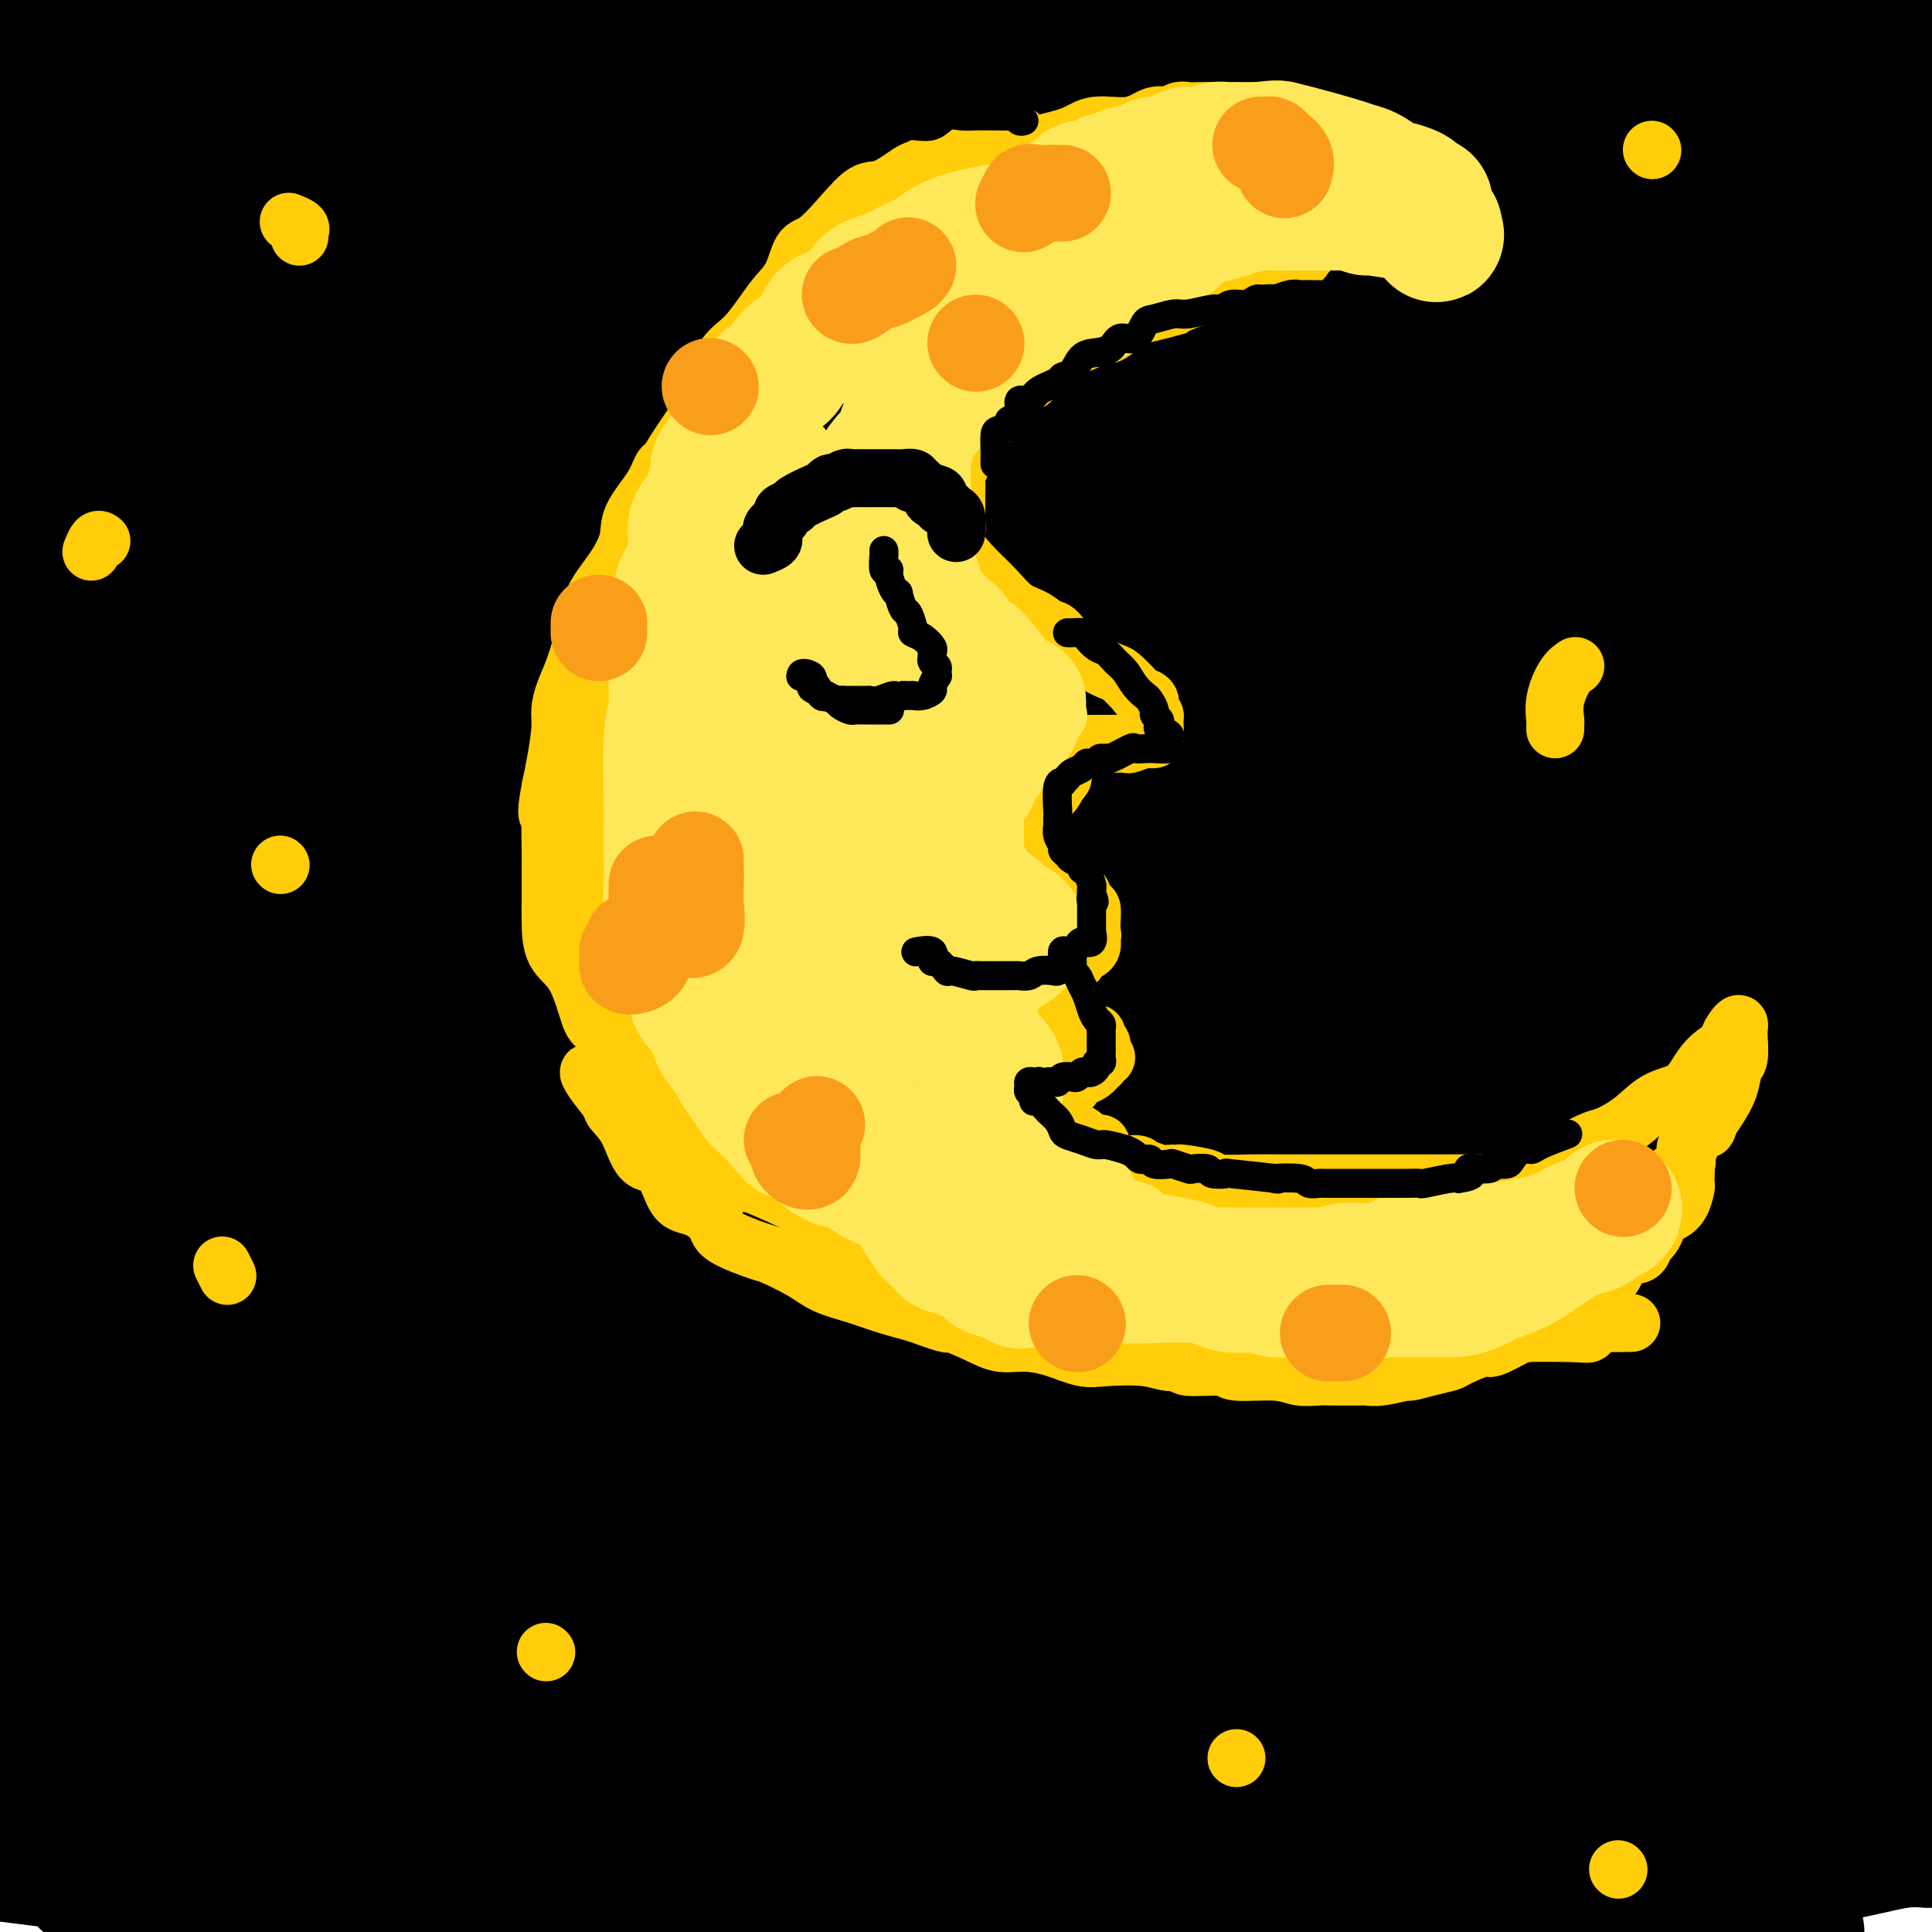 <svg viewBox='0 0 400 400' version='1.1' xmlns='http://www.w3.org/2000/svg' xmlns:xlink='http://www.w3.org/1999/xlink'><g fill='none' stroke='rgb(0,0,0)' stroke-width='28' stroke-linecap='round' stroke-linejoin='round'><path d='M142,135c-0.115,-0.212 -0.229,-0.424 0,-1c0.229,-0.576 0.802,-1.516 2,-2c1.198,-0.484 3.021,-0.512 5,-1c1.979,-0.488 4.116,-1.438 8,-3c3.884,-1.562 9.516,-3.737 17,-5c7.484,-1.263 16.819,-1.613 23,-2c6.181,-0.387 9.208,-0.809 10,-1c0.792,-0.191 -0.652,-0.149 -2,0c-1.348,0.149 -2.600,0.406 -8,2c-5.400,1.594 -14.948,4.523 -39,9c-24.052,4.477 -62.608,10.500 -80,13c-17.392,2.500 -13.620,1.478 -11,1c2.620,-0.478 4.087,-0.411 3,-1c-1.087,-0.589 -4.728,-1.832 16,-5c20.728,-3.168 65.823,-8.260 117,-13c51.177,-4.740 108.434,-9.126 135,-11c26.566,-1.874 22.440,-1.234 20,-1c-2.440,0.234 -3.194,0.062 1,0c4.194,-0.062 13.337,-0.013 -7,0c-20.337,0.013 -70.154,-0.009 -112,0c-41.846,0.009 -75.722,0.048 -109,0c-33.278,-0.048 -65.958,-0.184 -81,0c-15.042,0.184 -12.444,0.689 -11,0c1.444,-0.689 1.735,-2.570 16,-5c14.265,-2.430 42.504,-5.409 76,-8c33.496,-2.591 72.248,-4.796 111,-7'/><path d='M242,94c37.746,-2.096 76.611,-3.837 98,-5c21.389,-1.163 25.303,-1.749 26,-2c0.697,-0.251 -1.821,-0.166 -1,0c0.821,0.166 4.982,0.415 -34,-2c-38.982,-2.415 -121.106,-7.493 -162,-10c-40.894,-2.507 -40.560,-2.443 -56,-3c-15.440,-0.557 -46.656,-1.736 -58,-2c-11.344,-0.264 -2.816,0.388 0,0c2.816,-0.388 -0.080,-1.815 5,-3c5.080,-1.185 18.137,-2.127 68,-6c49.863,-3.873 136.532,-10.678 195,-14c58.468,-3.322 88.734,-3.161 119,-3'/><path d='M366,42c13.815,0.000 27.631,0.000 0,0c-27.631,0.000 -96.708,0.000 -160,0c-63.292,0.000 -120.798,0.000 -157,0c-36.202,-0.000 -51.101,0.000 -66,0'/><path d='M14,41c-16.536,0.000 -33.071,0.000 0,0c33.071,0.000 115.750,0.000 182,0c66.250,-0.000 116.071,0.000 153,0c36.929,-0.000 60.964,0.000 85,0'/><path d='M391,43c10.750,-0.280 21.500,-0.560 0,0c-21.500,0.560 -75.250,1.958 -137,2c-61.750,0.042 -131.500,-1.274 -185,-3c-53.500,-1.726 -90.750,-3.863 -128,-6'/><path d='M10,35c-23.946,-0.040 -47.892,-0.080 0,0c47.892,0.080 167.620,0.279 244,0c76.380,-0.279 109.410,-1.037 79,0c-30.410,1.037 -124.260,3.868 -193,5c-68.740,1.132 -112.370,0.566 -156,0'/><path d='M153,34c-4.689,0.000 -9.378,0.000 0,0c9.378,0.000 32.822,0.000 79,0c46.178,-0.000 115.089,0.000 184,0'/><path d='M313,44c16.244,-0.222 32.489,-0.444 0,0c-32.489,0.444 -113.711,1.556 -184,2c-70.289,0.444 -129.644,0.222 -189,0'/><path d='M42,47c-5.542,0.003 -11.084,0.006 0,0c11.084,-0.006 38.794,-0.021 87,0c48.206,0.021 116.909,0.079 168,0c51.091,-0.079 84.571,-0.295 101,0c16.429,0.295 15.806,1.100 -23,3c-38.806,1.900 -115.794,4.896 -186,6c-70.206,1.104 -133.630,0.315 -180,0c-46.370,-0.315 -75.685,-0.158 -105,0'/><path d='M68,57c-12.732,0.000 -25.464,0.000 0,0c25.464,0.000 89.124,0.000 131,0c41.876,0.000 61.967,-0.000 70,0c8.033,0.000 4.009,-0.000 -2,0c-6.009,0.000 -14.002,0.000 -38,0c-23.998,-0.000 -63.999,0.000 -107,0c-43.001,0.000 -89.000,0.000 -135,0'/><path d='M19,57c-11.185,-0.089 -22.369,-0.179 0,0c22.369,0.179 78.292,0.625 135,0c56.708,-0.625 114.202,-2.321 164,-4c49.798,-1.679 91.899,-3.339 134,-5'/><path d='M277,42c20.867,0.578 41.733,1.156 0,0c-41.733,-1.156 -146.067,-4.044 -226,-8c-79.933,-3.956 -135.467,-8.978 -191,-14'/><path d='M50,15c-16.613,0.000 -33.226,0.000 0,0c33.226,0.000 116.292,-0.000 186,0c69.708,0.000 126.060,0.000 156,0c29.940,0.000 33.470,0.000 37,0'/><path d='M254,18c17.889,-0.111 35.778,-0.222 0,0c-35.778,0.222 -125.222,0.778 -190,0c-64.778,-0.778 -104.889,-2.889 -145,-5'/><path d='M121,8c-13.293,0.031 -26.585,0.062 0,0c26.585,-0.062 93.048,-0.215 143,0c49.952,0.215 83.394,0.800 94,1c10.606,0.200 -1.622,0.015 -1,0c0.622,-0.015 14.095,0.140 -11,1c-25.095,0.860 -88.758,2.427 -144,3c-55.242,0.573 -102.063,0.154 -127,0c-24.937,-0.154 -27.990,-0.043 -29,0c-1.010,0.043 0.025,0.017 1,0c0.975,-0.017 1.891,-0.027 17,0c15.109,0.027 44.411,0.090 80,0c35.589,-0.090 77.466,-0.332 118,0c40.534,0.332 79.724,1.238 106,3c26.276,1.762 39.638,4.381 53,7'/><path d='M392,29c14.756,-0.226 29.512,-0.452 0,0c-29.512,0.452 -103.292,1.583 -165,2c-61.708,0.417 -111.345,0.119 -149,0c-37.655,-0.119 -63.327,-0.060 -89,0'/><path d='M58,32c-11.036,0.101 -22.071,0.202 0,0c22.071,-0.202 77.250,-0.708 135,0c57.750,0.708 118.071,2.631 166,5c47.929,2.369 83.464,5.185 119,8'/><path d='M299,67c18.689,-0.400 37.378,-0.800 0,0c-37.378,0.800 -130.822,2.800 -200,4c-69.178,1.200 -114.089,1.600 -159,2'/><path d='M50,75c-26.311,-0.222 -52.622,-0.444 0,0c52.622,0.444 184.178,1.556 265,3c80.822,1.444 110.911,3.222 141,5'/><path d='M258,101c7.000,0.000 14.000,0.000 0,0c-14.000,0.000 -49.000,0.000 -111,0c-62.000,-0.000 -151.000,0.000 -240,0'/><path d='M22,102c-15.178,0.000 -30.356,0.000 0,0c30.356,0.000 106.244,0.000 177,0c70.756,0.000 136.378,0.000 202,0'/><path d='M310,123c19.556,-0.600 39.111,-1.200 0,0c-39.111,1.200 -136.889,4.200 -226,3c-89.111,-1.200 -169.556,-6.600 -250,-12'/><path d='M128,112c-18.244,0.044 -36.489,0.089 0,0c36.489,-0.089 127.711,-0.311 188,1c60.289,1.311 89.644,4.156 119,7'/><path d='M398,126c8.356,-0.378 16.711,-0.756 0,0c-16.711,0.756 -58.489,2.644 -132,2c-73.511,-0.644 -178.756,-3.822 -284,-7'/><path d='M89,115c-15.089,0.356 -30.178,0.711 0,0c30.178,-0.711 105.622,-2.489 178,0c72.378,2.489 141.689,9.244 211,16'/><path d='M345,156c16.178,-0.511 32.356,-1.022 0,0c-32.356,1.022 -113.244,3.578 -192,4c-78.756,0.422 -155.378,-1.289 -232,-3'/><path d='M113,157c-15.733,0.156 -31.467,0.311 0,0c31.467,-0.311 110.133,-1.089 173,0c62.867,1.089 109.933,4.044 157,7'/><path d='M358,184c14.784,0.128 29.568,0.257 0,0c-29.568,-0.257 -103.489,-0.899 -167,-4c-63.511,-3.101 -116.613,-8.663 -145,-12c-28.387,-3.337 -32.059,-4.451 -31,-5c1.059,-0.549 6.850,-0.534 10,-1c3.150,-0.466 3.659,-1.414 26,-2c22.341,-0.586 66.515,-0.812 114,-1c47.485,-0.188 98.281,-0.340 151,0c52.719,0.340 107.359,1.170 162,2'/><path d='M384,178c12.006,-0.307 24.011,-0.614 0,0c-24.011,0.614 -84.039,2.148 -142,2c-57.961,-0.148 -113.857,-1.977 -145,-3c-31.143,-1.023 -37.534,-1.241 -40,-2c-2.466,-0.759 -1.006,-2.060 7,-3c8.006,-0.940 22.558,-1.520 52,-2c29.442,-0.480 73.773,-0.860 121,-1c47.227,-0.140 97.351,-0.040 137,0c39.649,0.040 68.825,0.020 98,0'/><path d='M309,185c13.917,-0.030 27.834,-0.059 0,0c-27.834,0.059 -97.420,0.208 -143,-1c-45.580,-1.208 -67.153,-3.772 -74,-5c-6.847,-1.228 1.033,-1.120 3,-1c1.967,0.120 -1.978,0.253 5,0c6.978,-0.253 24.881,-0.893 53,-1c28.119,-0.107 66.455,0.317 110,0c43.545,-0.317 92.299,-1.376 129,0c36.701,1.376 61.351,5.188 86,9'/><path d='M386,197c11.778,-0.363 23.557,-0.726 0,0c-23.557,0.726 -82.448,2.542 -136,2c-53.552,-0.542 -101.764,-3.441 -128,-5c-26.236,-1.559 -30.495,-1.779 -32,-2c-1.505,-0.221 -0.254,-0.445 0,-1c0.254,-0.555 -0.487,-1.442 10,-2c10.487,-0.558 32.203,-0.789 62,-1c29.797,-0.211 67.676,-0.403 105,0c37.324,0.403 74.093,1.401 102,3c27.907,1.599 46.954,3.800 66,6'/><path d='M318,209c12.029,-0.115 24.057,-0.231 0,0c-24.057,0.231 -84.201,0.808 -131,0c-46.799,-0.808 -80.253,-3.002 -97,-4c-16.747,-0.998 -16.789,-0.800 -17,-1c-0.211,-0.200 -0.593,-0.797 1,-1c1.593,-0.203 5.159,-0.010 14,0c8.841,0.010 22.957,-0.162 70,0c47.043,0.162 127.011,0.659 166,1c38.989,0.341 36.997,0.526 52,3c15.003,2.474 47.002,7.237 79,12'/><path d='M376,228c9.726,-0.271 19.452,-0.543 0,0c-19.452,0.543 -68.082,1.899 -110,2c-41.918,0.101 -77.123,-1.053 -101,-2c-23.877,-0.947 -36.425,-1.686 -41,-2c-4.575,-0.314 -1.176,-0.203 2,0c3.176,0.203 6.130,0.498 18,0c11.870,-0.498 32.657,-1.788 80,-2c47.343,-0.212 121.241,0.654 168,5c46.759,4.346 66.380,12.173 86,20'/><path d='M384,259c10.569,-0.004 21.138,-0.007 0,0c-21.138,0.007 -73.982,0.025 -123,0c-49.018,-0.025 -94.208,-0.093 -113,0c-18.792,0.093 -11.185,0.345 2,0c13.185,-0.345 31.946,-1.288 55,0c23.054,1.288 50.399,4.808 81,8c30.601,3.192 64.457,6.055 88,9c23.543,2.945 36.771,5.973 50,9'/><path d='M362,303c10.515,-0.453 21.031,-0.906 0,0c-21.031,0.906 -73.607,3.171 -118,4c-44.393,0.829 -80.601,0.224 -102,0c-21.399,-0.224 -27.989,-0.065 -29,0c-1.011,0.065 3.558,0.037 1,0c-2.558,-0.037 -12.242,-0.082 5,0c17.242,0.082 61.411,0.291 83,0c21.589,-0.291 20.597,-1.083 53,0c32.403,1.083 98.202,4.042 164,7'/><path d='M281,331c12.373,0.701 24.746,1.403 0,0c-24.746,-1.403 -86.612,-4.909 -123,-7c-36.388,-2.091 -47.298,-2.765 -50,-3c-2.702,-0.235 2.804,-0.030 1,0c-1.804,0.030 -10.916,-0.116 4,0c14.916,0.116 53.862,0.493 89,0c35.138,-0.493 66.468,-1.855 108,0c41.532,1.855 93.266,6.928 145,12'/><path d='M390,349c11.945,-0.196 23.890,-0.392 0,0c-23.890,0.392 -83.617,1.373 -135,1c-51.383,-0.373 -94.424,-2.101 -124,-3c-29.576,-0.899 -45.689,-0.968 -52,-1c-6.311,-0.032 -2.821,-0.025 2,0c4.821,0.025 10.973,0.069 32,0c21.027,-0.069 56.930,-0.249 100,0c43.070,0.249 93.306,0.928 135,4c41.694,3.072 74.847,8.536 108,14'/><path d='M338,389c12.708,-0.212 25.416,-0.424 0,0c-25.416,0.424 -88.957,1.484 -137,0c-48.043,-1.484 -80.590,-5.513 -93,-7c-12.410,-1.487 -4.685,-0.432 -2,0c2.685,0.432 0.328,0.239 10,0c9.672,-0.239 31.373,-0.526 59,0c27.627,0.526 61.179,1.865 95,5c33.821,3.135 67.910,8.068 102,13'/><path d='M31,379c-13.491,0.209 -26.982,0.418 0,0c26.982,-0.418 94.435,-1.463 150,-2c55.565,-0.537 99.240,-0.565 132,0c32.760,0.565 54.604,1.722 61,2c6.396,0.278 -2.656,-0.323 -1,0c1.656,0.323 14.021,1.571 -25,2c-39.021,0.429 -129.429,0.039 -177,-1c-47.571,-1.039 -52.306,-2.725 -79,-5c-26.694,-2.275 -75.347,-5.137 -124,-8'/><path d='M25,358c-11.455,0.229 -22.911,0.457 0,0c22.911,-0.457 80.187,-1.601 130,-2c49.813,-0.399 92.162,-0.053 131,0c38.838,0.053 74.164,-0.186 91,0c16.836,0.186 15.183,0.797 15,1c-0.183,0.203 1.103,-0.001 -7,0c-8.103,0.001 -25.595,0.206 -56,1c-30.405,0.794 -73.725,2.175 -126,-1c-52.275,-3.175 -113.507,-10.907 -157,-17c-43.493,-6.093 -69.246,-10.546 -95,-15'/><path d='M3,319c-25.815,0.339 -51.631,0.679 0,0c51.631,-0.679 180.708,-2.375 257,-3c76.292,-0.625 99.798,-0.179 118,0c18.202,0.179 31.101,0.089 44,0'/><path d='M393,316c7.765,-0.182 15.530,-0.365 0,0c-15.530,0.365 -54.354,1.276 -99,0c-44.646,-1.276 -95.115,-4.740 -144,-10c-48.885,-5.260 -96.187,-12.315 -122,-16c-25.813,-3.685 -30.139,-4.000 -27,-5c3.139,-1.000 13.742,-2.685 23,-4c9.258,-1.315 17.169,-2.261 43,-3c25.831,-0.739 69.581,-1.270 111,-2c41.419,-0.730 80.508,-1.658 115,-2c34.492,-0.342 64.388,-0.098 79,0c14.612,0.098 13.941,0.051 14,0c0.059,-0.051 0.847,-0.105 -2,0c-2.847,0.105 -9.329,0.368 -31,0c-21.671,-0.368 -58.530,-1.367 -105,-5c-46.470,-3.633 -102.550,-9.901 -148,-17c-45.450,-7.099 -80.272,-15.028 -97,-19c-16.728,-3.972 -15.364,-3.986 -14,-4'/><path d='M2,226c-4.131,0.959 -8.262,1.917 0,0c8.262,-1.917 28.915,-6.710 81,-10c52.085,-3.290 135.600,-5.078 195,-6c59.400,-0.922 94.686,-0.978 120,-1c25.314,-0.022 40.657,-0.011 56,0'/><path d='M384,207c10.046,0.689 20.093,1.378 0,0c-20.093,-1.378 -70.325,-4.823 -120,-10c-49.675,-5.177 -98.792,-12.088 -127,-16c-28.208,-3.912 -35.506,-4.827 -37,-6c-1.494,-1.173 2.816,-2.603 20,-4c17.184,-1.397 47.242,-2.761 83,-4c35.758,-1.239 77.217,-2.354 115,-3c37.783,-0.646 71.892,-0.823 106,-1'/><path d='M361,163c10.962,0.593 21.923,1.187 0,0c-21.923,-1.187 -76.731,-4.153 -115,-6c-38.269,-1.847 -60.000,-2.575 -69,-3c-9.000,-0.425 -5.268,-0.547 6,-1c11.268,-0.453 30.072,-1.237 55,-2c24.928,-0.763 55.979,-1.504 88,-2c32.021,-0.496 65.010,-0.748 98,-1'/><path d='M296,140c8.107,0.874 16.214,1.748 0,0c-16.214,-1.748 -56.748,-6.117 -71,-8c-14.252,-1.883 -2.221,-1.279 2,-1c4.221,0.279 0.634,0.232 2,-1c1.366,-1.232 7.686,-3.650 21,-7c13.314,-3.350 33.623,-7.633 54,-12c20.377,-4.367 40.822,-8.819 62,-15c21.178,-6.181 43.089,-14.090 65,-22'/><path d='M390,96c1.500,-0.311 3.001,-0.621 0,0c-3.001,0.621 -10.503,2.174 -14,3c-3.497,0.826 -2.989,0.926 -3,1c-0.011,0.074 -0.541,0.120 -1,0c-0.459,-0.120 -0.847,-0.408 -1,-1c-0.153,-0.592 -0.069,-1.487 0,-2c0.069,-0.513 0.125,-0.644 0,-2c-0.125,-1.356 -0.429,-3.937 0,-6c0.429,-2.063 1.593,-3.607 3,-6c1.407,-2.393 3.056,-5.636 5,-9c1.944,-3.364 4.181,-6.848 5,-9c0.819,-2.152 0.219,-2.970 0,-4c-0.219,-1.030 -0.059,-2.271 0,-3c0.059,-0.729 0.016,-0.947 0,-1c-0.016,-0.053 -0.004,0.058 0,0c0.004,-0.058 0.001,-0.285 0,-1c-0.001,-0.715 0.001,-1.919 0,-3c-0.001,-1.081 -0.005,-2.039 0,-4c0.005,-1.961 0.021,-4.925 0,-7c-0.021,-2.075 -0.077,-3.262 0,-5c0.077,-1.738 0.287,-4.027 0,-6c-0.287,-1.973 -1.072,-3.629 -2,-5c-0.928,-1.371 -2.000,-2.457 -3,-4c-1.000,-1.543 -1.928,-3.544 -3,-5c-1.072,-1.456 -2.288,-2.366 -4,-4c-1.712,-1.634 -3.920,-3.993 -6,-5c-2.080,-1.007 -4.032,-0.662 -6,-1c-1.968,-0.338 -3.953,-1.360 -9,-2c-5.047,-0.640 -13.156,-0.897 -20,-1c-6.844,-0.103 -12.422,-0.051 -18,0'/><path d='M313,4c-8.884,-0.619 -4.594,-0.166 -9,0c-4.406,0.166 -17.508,0.044 -26,0c-8.492,-0.044 -12.372,-0.012 -17,0c-4.628,0.012 -10.003,0.003 -15,0c-4.997,-0.003 -9.617,-0.001 -14,0c-4.383,0.001 -8.531,0.000 -12,0c-3.469,-0.000 -6.261,-0.000 -9,0c-2.739,0.000 -5.424,0.000 -9,0c-3.576,-0.000 -8.041,-0.000 -13,0c-4.959,0.000 -10.411,0.000 -15,0c-4.589,-0.000 -8.314,-0.000 -16,0c-7.686,0.000 -19.332,0.000 -25,0c-5.668,-0.000 -5.359,-0.000 -7,0c-1.641,0.000 -5.233,0.000 -8,0c-2.767,-0.000 -4.709,-0.000 -7,0c-2.291,0.000 -4.932,0.000 -7,0c-2.068,-0.000 -3.564,-0.000 -4,0c-0.436,0.000 0.188,0.000 0,0c-0.188,-0.000 -1.189,-0.000 -3,0c-1.811,0.000 -4.431,0.000 -5,0c-0.569,-0.000 0.914,-0.000 -4,0c-4.914,0.000 -16.225,0.000 -23,0c-6.775,-0.000 -9.015,-0.000 -11,0c-1.985,0.000 -3.714,0.000 -6,0c-2.286,-0.000 -5.128,-0.000 -7,0c-1.872,0.000 -2.772,0.000 -3,0c-0.228,-0.000 0.217,-0.000 0,0c-0.217,0.000 -1.097,0.000 -2,0c-0.903,-0.000 -1.829,-0.000 -3,0c-1.171,0.000 -2.585,0.000 -4,0'/><path d='M29,4c-44.311,0.000 -13.088,0.000 -4,0c9.088,-0.000 -3.960,-0.001 -9,0c-5.040,0.001 -2.072,0.003 -2,0c0.072,-0.003 -2.752,-0.010 -4,0c-1.248,0.010 -0.920,0.039 -1,0c-0.080,-0.039 -0.567,-0.146 -1,0c-0.433,0.146 -0.814,0.543 -1,1c-0.186,0.457 -0.179,0.972 -1,3c-0.821,2.028 -2.469,5.568 -3,7c-0.531,1.432 0.055,0.755 0,2c-0.055,1.245 -0.751,4.413 -1,8c-0.249,3.587 -0.051,7.594 0,12c0.051,4.406 -0.045,9.210 0,15c0.045,5.790 0.230,12.566 0,19c-0.230,6.434 -0.877,12.525 0,22c0.877,9.475 3.276,22.334 5,36c1.724,13.666 2.774,28.140 4,42c1.226,13.860 2.630,27.107 5,42c2.370,14.893 5.707,31.432 8,46c2.293,14.568 3.542,27.164 5,41c1.458,13.836 3.123,28.910 4,36c0.877,7.090 0.964,6.195 1,6c0.036,-0.195 0.020,0.308 0,0c-0.020,-0.308 -0.044,-1.429 0,-2c0.044,-0.571 0.155,-0.592 0,-6c-0.155,-5.408 -0.578,-16.204 -1,-27'/><path d='M33,307c-0.155,-13.880 -0.043,-31.080 0,-50c0.043,-18.920 0.015,-39.561 0,-55c-0.015,-15.439 -0.018,-25.676 0,-34c0.018,-8.324 0.057,-14.735 0,-20c-0.057,-5.265 -0.212,-9.385 0,-11c0.212,-1.615 0.789,-0.724 1,0c0.211,0.724 0.057,1.281 0,1c-0.057,-0.281 -0.015,-1.399 0,2c0.015,3.399 0.004,11.315 0,21c-0.004,9.685 -0.001,21.139 0,33c0.001,11.861 0.000,24.129 1,39c1.000,14.871 3.000,32.346 4,40c1.000,7.654 1.001,5.485 1,5c-0.001,-0.485 -0.002,0.712 0,1c0.002,0.288 0.008,-0.333 0,-1c-0.008,-0.667 -0.030,-1.382 0,-12c0.030,-10.618 0.113,-31.141 0,-41c-0.113,-9.859 -0.423,-9.053 0,-28c0.423,-18.947 1.578,-57.647 2,-78c0.422,-20.353 0.109,-22.360 0,-25c-0.109,-2.640 -0.015,-5.912 0,-7c0.015,-1.088 -0.048,0.007 0,1c0.048,0.993 0.208,1.885 0,8c-0.208,6.115 -0.784,17.455 0,33c0.784,15.545 2.928,35.297 4,55c1.072,19.703 1.072,39.357 2,57c0.928,17.643 2.785,33.275 4,45c1.215,11.725 1.789,19.541 2,24c0.211,4.459 0.060,5.560 0,6c-0.060,0.440 -0.030,0.220 0,0'/><path d='M54,316c2.552,33.402 2.934,2.407 8,-13c5.066,-15.407 14.818,-15.224 20,-16c5.182,-0.776 5.796,-2.509 14,-4c8.204,-1.491 24.000,-2.739 33,-2c9.000,0.739 11.206,3.465 12,5c0.794,1.535 0.178,1.879 0,3c-0.178,1.121 0.083,3.018 -1,6c-1.083,2.982 -3.510,7.048 -9,12c-5.490,4.952 -14.041,10.790 -25,16c-10.959,5.210 -24.325,9.792 -38,13c-13.675,3.208 -27.661,5.043 -35,6c-7.339,0.957 -8.033,1.037 -9,1c-0.967,-0.037 -2.207,-0.192 1,0c3.207,0.192 10.860,0.730 32,-1c21.140,-1.730 55.767,-5.727 88,-9c32.233,-3.273 62.074,-5.820 86,-7c23.926,-1.180 41.939,-0.992 49,-1c7.061,-0.008 3.172,-0.211 1,0c-2.172,0.211 -2.625,0.834 -3,1c-0.375,0.166 -0.671,-0.127 -8,1c-7.329,1.127 -21.692,3.675 -45,6c-23.308,2.325 -55.563,4.427 -84,5c-28.437,0.573 -53.056,-0.383 -69,0c-15.944,0.383 -23.213,2.105 -26,3c-2.787,0.895 -1.093,0.961 0,1c1.093,0.039 1.586,0.049 13,1c11.414,0.951 33.750,2.843 64,5c30.250,2.157 68.413,4.581 109,8c40.587,3.419 83.596,7.834 111,12c27.404,4.166 39.202,8.083 51,12'/><path d='M394,380c8.708,1.852 4.977,0.482 0,1c-4.977,0.518 -11.199,2.923 -28,5c-16.801,2.077 -44.181,3.826 -80,5c-35.819,1.174 -80.078,1.775 -118,2c-37.922,0.225 -69.508,0.075 -84,0c-14.492,-0.075 -11.889,-0.075 -9,0c2.889,0.075 6.063,0.226 22,0c15.937,-0.226 44.637,-0.830 81,0c36.363,0.830 80.389,3.094 113,5c32.611,1.906 53.805,3.453 75,5'/><path d='M34,388c3.333,0.417 6.667,0.833 0,0c-6.667,-0.833 -23.333,-2.917 -40,-5'/><path d='M20,373c-15.929,2.928 -31.858,5.857 0,0c31.858,-5.857 111.505,-20.498 169,-30c57.495,-9.502 92.840,-13.864 126,-17c33.160,-3.136 64.136,-5.045 75,-6c10.864,-0.955 1.615,-0.956 -1,-1c-2.615,-0.044 1.405,-0.130 -6,0c-7.405,0.130 -26.236,0.476 -58,-1c-31.764,-1.476 -76.461,-4.775 -124,-9c-47.539,-4.225 -97.920,-9.378 -125,-12c-27.080,-2.622 -30.858,-2.714 -35,-4c-4.142,-1.286 -8.646,-3.767 23,-6c31.646,-2.233 99.443,-4.216 153,-6c53.557,-1.784 92.873,-3.367 125,-4c32.127,-0.633 57.063,-0.317 82,0'/><path d='M376,277c10.937,-0.227 21.873,-0.453 0,0c-21.873,0.453 -76.556,1.587 -130,0c-53.444,-1.587 -105.650,-5.895 -148,-8c-42.350,-2.105 -74.842,-2.008 -87,-2c-12.158,0.008 -3.980,-0.075 2,-1c5.980,-0.925 9.761,-2.693 29,-4c19.239,-1.307 53.934,-2.155 91,-3c37.066,-0.845 76.501,-1.688 109,-2c32.499,-0.312 58.061,-0.094 71,0c12.939,0.094 13.253,0.063 11,0c-2.253,-0.063 -7.075,-0.157 -11,0c-3.925,0.157 -6.954,0.564 -26,1c-19.046,0.436 -54.110,0.899 -94,0c-39.890,-0.899 -84.607,-3.161 -115,-5c-30.393,-1.839 -46.462,-3.257 -52,-4c-5.538,-0.743 -0.543,-0.813 -1,-1c-0.457,-0.187 -6.364,-0.491 18,-3c24.364,-2.509 78.999,-7.222 122,-9c43.001,-1.778 74.368,-0.621 104,-1c29.632,-0.379 57.528,-2.295 68,-3c10.472,-0.705 3.520,-0.198 1,0c-2.520,0.198 -0.608,0.087 -3,0c-2.392,-0.087 -9.089,-0.149 -31,0c-21.911,0.149 -59.037,0.510 -99,0c-39.963,-0.510 -82.764,-1.890 -119,-4c-36.236,-2.110 -65.909,-4.951 -76,-6c-10.091,-1.049 -0.602,-0.306 3,0c3.602,0.306 1.316,0.175 5,0c3.684,-0.175 13.338,-0.393 52,-1c38.662,-0.607 106.332,-1.602 149,-2c42.668,-0.398 60.334,-0.199 78,0'/><path d='M297,219c47.966,-0.473 24.382,-0.157 16,0c-8.382,0.157 -1.561,0.155 -1,0c0.561,-0.155 -5.138,-0.465 -25,0c-19.862,0.465 -53.887,1.703 -94,0c-40.113,-1.703 -86.313,-6.346 -120,-9c-33.687,-2.654 -54.860,-3.319 -62,-4c-7.140,-0.681 -0.247,-1.378 0,-1c0.247,0.378 -6.152,1.832 3,0c9.152,-1.832 33.854,-6.950 46,-9c12.146,-2.050 11.734,-1.032 29,-3c17.266,-1.968 52.208,-6.921 67,-9c14.792,-2.079 9.435,-1.283 6,-1c-3.435,0.283 -4.946,0.054 -10,0c-5.054,-0.054 -13.651,0.068 -17,0c-3.349,-0.068 -1.452,-0.327 -1,0c0.452,0.327 -0.542,1.241 -1,2c-0.458,0.759 -0.381,1.363 -2,4c-1.619,2.637 -4.933,7.308 -9,12c-4.067,4.692 -8.885,9.407 -13,14c-4.115,4.593 -7.526,9.066 -12,14c-4.474,4.934 -10.012,10.328 -15,15c-4.988,4.672 -9.425,8.620 -13,12c-3.575,3.380 -6.287,6.190 -9,9'/><path d='M60,265c-7.113,6.501 -6.396,4.755 -6,4c0.396,-0.755 0.472,-0.517 0,-1c-0.472,-0.483 -1.491,-1.686 -2,-2c-0.509,-0.314 -0.507,0.263 -1,-2c-0.493,-2.263 -1.482,-7.365 -3,-13c-1.518,-5.635 -3.567,-11.801 -6,-19c-2.433,-7.199 -5.252,-15.429 -7,-22c-1.748,-6.571 -2.426,-11.482 -3,-13c-0.574,-1.518 -1.045,0.357 -1,0c0.045,-0.357 0.606,-2.946 -1,0c-1.606,2.946 -5.379,11.427 -8,18c-2.621,6.573 -4.089,11.239 -6,17c-1.911,5.761 -4.263,12.617 -6,19c-1.737,6.383 -2.858,12.293 -4,18c-1.142,5.707 -2.306,11.212 -3,15c-0.694,3.788 -0.918,5.858 -1,7c-0.082,1.142 -0.022,1.354 0,1c0.022,-0.354 0.006,-1.274 0,-2c-0.006,-0.726 -0.001,-1.258 0,-5c0.001,-3.742 -0.003,-10.693 0,-16c0.003,-5.307 0.011,-8.971 0,-11c-0.011,-2.029 -0.042,-2.425 0,-2c0.042,0.425 0.155,1.671 0,3c-0.155,1.329 -0.580,2.743 0,7c0.580,4.257 2.166,11.359 3,18c0.834,6.641 0.917,12.820 1,19'/><path d='M6,303c0.509,10.382 -0.217,13.836 0,19c0.217,5.164 1.378,12.038 2,18c0.622,5.962 0.705,11.011 1,16c0.295,4.989 0.801,9.918 2,14c1.199,4.082 3.090,7.317 4,10c0.910,2.683 0.838,4.815 1,6c0.162,1.185 0.560,1.423 1,2c0.440,0.577 0.924,1.493 2,2c1.076,0.507 2.744,0.605 5,1c2.256,0.395 5.101,1.085 7,2c1.899,0.915 2.853,2.053 11,3c8.147,0.947 23.486,1.704 33,2c9.514,0.296 13.203,0.132 20,0c6.797,-0.132 16.703,-0.231 26,0c9.297,0.231 17.986,0.794 37,1c19.014,0.206 48.354,0.055 72,0c23.646,-0.055 41.596,-0.015 52,0c10.404,0.015 13.260,0.004 22,0c8.740,-0.004 23.363,-0.001 29,0c5.637,0.001 2.287,0.000 1,0c-1.287,-0.000 -0.511,-0.000 -1,0c-0.489,0.000 -2.245,0.000 -4,0'/><path d='M329,399c0.048,0.085 0.096,0.171 0,0c-0.096,-0.171 -0.336,-0.597 1,-7c1.336,-6.403 4.249,-18.782 7,-32c2.751,-13.218 5.340,-27.276 7,-34c1.660,-6.724 2.392,-6.115 5,-20c2.608,-13.885 7.091,-42.266 9,-58c1.909,-15.734 1.244,-18.822 1,-26c-0.244,-7.178 -0.067,-18.447 0,-22c0.067,-3.553 0.025,0.611 0,2c-0.025,1.389 -0.031,0.004 0,2c0.031,1.996 0.099,7.375 0,16c-0.099,8.625 -0.366,20.497 -1,33c-0.634,12.503 -1.634,25.635 -2,41c-0.366,15.365 -0.098,32.961 0,41c0.098,8.039 0.026,6.521 0,7c-0.026,0.479 -0.007,2.954 0,4c0.007,1.046 0.001,0.664 0,0c-0.001,-0.664 0.002,-1.611 0,-3c-0.002,-1.389 -0.008,-3.222 0,-9c0.008,-5.778 0.030,-15.501 0,-33c-0.030,-17.499 -0.112,-42.772 0,-64c0.112,-21.228 0.416,-38.410 0,-54c-0.416,-15.590 -1.553,-29.589 -3,-47c-1.447,-17.411 -3.203,-38.233 -5,-51c-1.797,-12.767 -3.633,-17.479 -5,-24c-1.367,-6.521 -2.263,-14.851 -3,-21c-0.737,-6.149 -1.314,-10.117 -2,-15c-0.686,-4.883 -1.482,-10.681 -2,-15c-0.518,-4.319 -0.759,-7.160 -1,-10'/><path d='M335,0c-2.167,-15.667 -1.083,-12.333 0,-9'/><path d='M378,-1c-0.312,-0.601 -0.623,-1.202 0,0c0.623,1.202 2.181,4.207 4,7c1.819,2.793 3.898,5.372 5,7c1.102,1.628 1.227,2.303 2,4c0.773,1.697 2.193,4.415 3,6c0.807,1.585 1.001,2.035 1,3c-0.001,0.965 -0.196,2.444 0,3c0.196,0.556 0.785,0.188 1,0c0.215,-0.188 0.058,-0.196 0,-1c-0.058,-0.804 -0.015,-2.404 0,-4c0.015,-1.596 0.004,-3.188 0,-6c-0.004,-2.812 -0.001,-6.844 0,-9c0.001,-2.156 0.000,-2.435 0,-2c-0.000,0.435 -0.000,1.584 0,2c0.000,0.416 0.000,0.099 0,1c-0.000,0.901 -0.000,3.019 0,7c0.000,3.981 0.000,9.825 0,17c-0.000,7.175 -0.000,15.680 0,25c0.000,9.320 0.000,19.456 0,31c-0.000,11.544 -0.000,24.498 0,36c0.000,11.502 0.000,21.553 0,36c-0.000,14.447 -0.001,33.291 0,46c0.001,12.709 0.002,19.285 0,26c-0.002,6.715 -0.008,13.571 0,20c0.008,6.429 0.030,12.433 0,17c-0.030,4.567 -0.111,7.698 0,11c0.111,3.302 0.415,6.773 1,10c0.585,3.227 1.453,6.208 2,9c0.547,2.792 0.774,5.396 1,8'/><path d='M398,309c1.333,6.000 2.667,7.500 4,9'/><path d='M392,305c1.423,3.472 2.847,6.945 0,0c-2.847,-6.945 -9.964,-24.306 -19,-48c-9.036,-23.694 -19.991,-53.720 -24,-65c-4.009,-11.280 -1.071,-3.814 0,-1c1.071,2.814 0.277,0.978 0,1c-0.277,0.022 -0.036,1.904 0,5c0.036,3.096 -0.132,7.406 0,13c0.132,5.594 0.563,12.471 1,20c0.437,7.529 0.879,15.708 2,23c1.121,7.292 2.920,13.695 4,20c1.080,6.305 1.441,12.512 2,18c0.559,5.488 1.317,10.257 2,15c0.683,4.743 1.293,9.459 2,14c0.707,4.541 1.512,8.907 2,12c0.488,3.093 0.659,4.913 1,6c0.341,1.087 0.852,1.441 1,2c0.148,0.559 -0.068,1.322 0,2c0.068,0.678 0.418,1.271 1,2c0.582,0.729 1.395,1.593 2,3c0.605,1.407 1.003,3.357 1,4c-0.003,0.643 -0.408,-0.022 0,1c0.408,1.022 1.630,3.730 2,5c0.370,1.270 -0.111,1.100 0,2c0.111,0.900 0.814,2.868 1,4c0.186,1.132 -0.146,1.427 0,2c0.146,0.573 0.770,1.423 1,2c0.230,0.577 0.066,0.879 0,1c-0.066,0.121 -0.033,0.060 0,0'/><path d='M374,368c1.408,4.686 0.429,1.400 0,0c-0.429,-1.400 -0.308,-0.915 0,-1c0.308,-0.085 0.802,-0.738 1,-1c0.198,-0.262 0.099,-0.131 0,0'/></g>
<g fill='none' stroke='rgb(255,205,10)' stroke-width='12' stroke-linecap='round' stroke-linejoin='round'><path d='M220,30c-0.798,0.017 -1.597,0.033 -2,0c-0.403,-0.033 -0.411,-0.117 -1,0c-0.589,0.117 -1.759,0.435 -3,1c-1.241,0.565 -2.555,1.376 -4,2c-1.445,0.624 -3.022,1.060 -5,2c-1.978,0.940 -4.356,2.383 -6,3c-1.644,0.617 -2.555,0.406 -4,1c-1.445,0.594 -3.425,1.992 -6,4c-2.575,2.008 -5.745,4.627 -8,7c-2.255,2.373 -3.594,4.499 -5,6c-1.406,1.501 -2.877,2.375 -4,3c-1.123,0.625 -1.897,1.000 -3,2c-1.103,1.000 -2.533,2.626 -4,4c-1.467,1.374 -2.970,2.494 -5,4c-2.030,1.506 -4.585,3.396 -7,6c-2.415,2.604 -4.689,5.923 -6,8c-1.311,2.077 -1.658,2.911 -3,5c-1.342,2.089 -3.678,5.431 -5,7c-1.322,1.569 -1.630,1.363 -2,2c-0.370,0.637 -0.802,2.117 -2,4c-1.198,1.883 -3.160,4.167 -4,6c-0.840,1.833 -0.556,3.213 -1,5c-0.444,1.787 -1.614,3.979 -3,6c-1.386,2.021 -2.988,3.871 -4,6c-1.012,2.129 -1.433,4.537 -2,7c-0.567,2.463 -1.279,4.980 -2,7c-0.721,2.020 -1.450,3.544 -2,5c-0.550,1.456 -0.921,2.844 -1,4c-0.079,1.156 0.132,2.081 0,4c-0.132,1.919 -0.609,4.834 -1,7c-0.391,2.166 -0.695,3.583 -1,5'/><path d='M114,163c-1.392,7.207 -0.373,5.726 0,5c0.373,-0.726 0.100,-0.696 0,1c-0.100,1.696 -0.026,5.059 0,7c0.026,1.941 0.005,2.461 0,4c-0.005,1.539 0.005,4.097 0,6c-0.005,1.903 -0.026,3.150 0,5c0.026,1.850 0.098,4.302 1,6c0.902,1.698 2.633,2.644 4,5c1.367,2.356 2.369,6.124 3,8c0.631,1.876 0.892,1.859 2,3c1.108,1.141 3.062,3.439 4,5c0.938,1.561 0.858,2.384 3,5c2.142,2.616 6.506,7.025 9,9c2.494,1.975 3.118,1.515 4,2c0.882,0.485 2.023,1.914 4,4c1.977,2.086 4.789,4.828 7,6c2.211,1.172 3.820,0.772 6,2c2.180,1.228 4.930,4.083 7,6c2.070,1.917 3.459,2.897 5,4c1.541,1.103 3.234,2.331 5,3c1.766,0.669 3.605,0.780 5,1c1.395,0.220 2.347,0.551 6,2c3.653,1.449 10.006,4.018 13,5c2.994,0.982 2.630,0.377 4,1c1.370,0.623 4.473,2.472 6,3c1.527,0.528 1.478,-0.266 3,0c1.522,0.266 4.615,1.591 7,2c2.385,0.409 4.062,-0.096 5,0c0.938,0.096 1.137,0.795 2,1c0.863,0.205 2.389,-0.084 4,0c1.611,0.084 3.305,0.542 5,1'/><path d='M238,275c5.037,0.558 4.628,-0.047 5,0c0.372,0.047 1.524,0.745 3,1c1.476,0.255 3.277,0.068 5,0c1.723,-0.068 3.369,-0.018 5,0c1.631,0.018 3.246,0.005 5,0c1.754,-0.005 3.646,-0.001 5,0c1.354,0.001 2.168,0.000 3,0c0.832,-0.000 1.681,-0.000 3,0c1.319,0.000 3.107,0.000 5,0c1.893,-0.000 3.890,-0.000 5,0c1.110,0.000 1.334,0.000 4,0c2.666,-0.000 7.775,-0.000 9,0c1.225,0.000 -1.433,0.002 1,0c2.433,-0.002 9.959,-0.006 13,0c3.041,0.006 1.599,0.022 4,0c2.401,-0.022 8.647,-0.083 12,0c3.353,0.083 3.815,0.309 4,0c0.185,-0.309 0.092,-1.155 0,-2'/><path d='M329,274c15.167,-0.167 7.583,-0.083 0,0'/><path d='M205,34c-0.019,-0.440 -0.039,-0.880 0,-1c0.039,-0.120 0.135,0.079 1,0c0.865,-0.079 2.499,-0.436 4,-1c1.501,-0.564 2.870,-1.336 5,-2c2.130,-0.664 5.022,-1.221 7,-2c1.978,-0.779 3.043,-1.782 5,-2c1.957,-0.218 4.805,0.348 7,0c2.195,-0.348 3.738,-1.610 5,-2c1.262,-0.390 2.242,0.091 3,0c0.758,-0.091 1.294,-0.756 2,-1c0.706,-0.244 1.581,-0.069 2,0c0.419,0.069 0.382,0.030 2,0c1.618,-0.030 4.891,-0.052 7,0c2.109,0.052 3.054,0.178 5,0c1.946,-0.178 4.892,-0.660 7,0c2.108,0.660 3.377,2.463 5,3c1.623,0.537 3.601,-0.191 5,0c1.399,0.191 2.220,1.301 3,2c0.780,0.699 1.519,0.987 2,1c0.481,0.013 0.706,-0.248 1,0c0.294,0.248 0.659,1.004 1,1c0.341,-0.004 0.658,-0.769 1,0c0.342,0.769 0.710,3.072 1,4c0.290,0.928 0.501,0.481 1,1c0.499,0.519 1.285,2.006 2,3c0.715,0.994 1.357,1.497 2,2'/><path d='M291,40c1.211,2.034 0.240,1.618 0,2c-0.240,0.382 0.252,1.563 0,2c-0.252,0.437 -1.247,0.131 -2,0c-0.753,-0.131 -1.265,-0.088 -2,0c-0.735,0.088 -1.692,0.220 -3,0c-1.308,-0.220 -2.966,-0.791 -4,-1c-1.034,-0.209 -1.443,-0.056 -2,0c-0.557,0.056 -1.263,0.013 -2,0c-0.737,-0.013 -1.504,0.003 -2,0c-0.496,-0.003 -0.721,-0.026 -1,0c-0.279,0.026 -0.611,0.101 -1,0c-0.389,-0.101 -0.836,-0.378 -1,0c-0.164,0.378 -0.044,1.411 0,2c0.044,0.589 0.012,0.735 0,1c-0.012,0.265 -0.003,0.648 0,1c0.003,0.352 0.001,0.672 0,1c-0.001,0.328 -0.000,0.665 0,1c0.000,0.335 0.000,0.667 0,1c-0.000,0.333 -0.000,0.666 0,1'/><path d='M271,51c-0.245,1.412 0.143,0.943 0,1c-0.143,0.057 -0.815,0.641 -1,1c-0.185,0.359 0.118,0.493 -1,1c-1.118,0.507 -3.656,1.389 -5,2c-1.344,0.611 -1.492,0.952 -2,1c-0.508,0.048 -1.375,-0.198 -2,0c-0.625,0.198 -1.009,0.841 -2,1c-0.991,0.159 -2.590,-0.167 -3,0c-0.410,0.167 0.367,0.826 0,1c-0.367,0.174 -1.879,-0.138 -2,0c-0.121,0.138 1.149,0.725 -2,2c-3.149,1.275 -10.717,3.238 -14,4c-3.283,0.762 -2.280,0.323 -3,1c-0.720,0.677 -3.162,2.472 -4,3c-0.838,0.528 -0.073,-0.209 -1,0c-0.927,0.209 -3.545,1.363 -5,2c-1.455,0.637 -1.746,0.755 -2,1c-0.254,0.245 -0.473,0.616 -1,1c-0.527,0.384 -1.364,0.780 -2,1c-0.636,0.220 -1.071,0.262 -2,1c-0.929,0.738 -2.350,2.171 -3,3c-0.650,0.829 -0.527,1.055 -1,1c-0.473,-0.055 -1.541,-0.390 -2,0c-0.459,0.390 -0.307,1.505 -1,2c-0.693,0.495 -2.230,0.370 -3,1c-0.770,0.630 -0.773,2.014 -1,3c-0.227,0.986 -0.676,1.573 -1,2c-0.324,0.427 -0.521,0.693 -1,1c-0.479,0.307 -1.239,0.653 -2,1'/><path d='M202,89c-3.376,3.413 -0.817,2.945 0,3c0.817,0.055 -0.107,0.633 -1,1c-0.893,0.367 -1.756,0.522 -2,1c-0.244,0.478 0.131,1.279 0,2c-0.131,0.721 -0.767,1.361 -1,2c-0.233,0.639 -0.063,1.277 0,2c0.063,0.723 0.018,1.530 0,2c-0.018,0.470 -0.008,0.602 0,1c0.008,0.398 0.014,1.061 0,2c-0.014,0.939 -0.048,2.154 0,3c0.048,0.846 0.179,1.322 0,2c-0.179,0.678 -0.666,1.556 0,3c0.666,1.444 2.486,3.452 4,5c1.514,1.548 2.722,2.635 4,4c1.278,1.365 2.625,3.007 4,4c1.375,0.993 2.778,1.337 4,2c1.222,0.663 2.265,1.643 3,2c0.735,0.357 1.163,0.089 2,1c0.837,0.911 2.081,3.002 3,4c0.919,0.998 1.511,0.905 2,1c0.489,0.095 0.875,0.379 2,1c1.125,0.621 2.989,1.580 4,2c1.011,0.420 1.170,0.301 2,1c0.830,0.699 2.331,2.215 3,3c0.669,0.785 0.505,0.840 1,1c0.495,0.160 1.649,0.424 2,1c0.351,0.576 -0.102,1.464 0,2c0.102,0.536 0.758,0.721 1,1c0.242,0.279 0.069,0.651 0,1c-0.069,0.349 -0.035,0.674 0,1'/><path d='M239,150c0.159,0.956 0.057,0.845 0,1c-0.057,0.155 -0.069,0.576 0,1c0.069,0.424 0.218,0.849 0,1c-0.218,0.151 -0.802,0.026 -1,0c-0.198,-0.026 -0.011,0.046 0,0c0.011,-0.046 -0.155,-0.208 -1,0c-0.845,0.208 -2.369,0.788 -3,1c-0.631,0.212 -0.368,0.057 -1,0c-0.632,-0.057 -2.158,-0.015 -3,0c-0.842,0.015 -0.998,0.004 -1,0c-0.002,-0.004 0.152,-0.001 0,0c-0.152,0.001 -0.608,-0.001 -1,0c-0.392,0.001 -0.718,0.003 -1,0c-0.282,-0.003 -0.519,-0.012 -1,0c-0.481,0.012 -1.205,0.045 -2,0c-0.795,-0.045 -1.662,-0.167 -2,0c-0.338,0.167 -0.147,0.622 0,1c0.147,0.378 0.250,0.679 0,1c-0.250,0.321 -0.851,0.663 -1,1c-0.149,0.337 0.156,0.668 0,1c-0.156,0.332 -0.773,0.666 -1,1c-0.227,0.334 -0.065,0.667 0,1c0.065,0.333 0.032,0.667 0,1'/><path d='M220,161c-0.834,1.236 -0.920,0.825 -1,1c-0.080,0.175 -0.155,0.936 -1,2c-0.845,1.064 -2.461,2.431 -3,3c-0.539,0.569 -0.001,0.341 0,1c0.001,0.659 -0.536,2.204 -1,3c-0.464,0.796 -0.856,0.843 -1,1c-0.144,0.157 -0.038,0.423 0,1c0.038,0.577 0.010,1.464 0,2c-0.010,0.536 -0.002,0.721 0,1c0.002,0.279 -0.000,0.654 0,1c0.000,0.346 0.004,0.665 0,1c-0.004,0.335 -0.014,0.686 0,1c0.014,0.314 0.053,0.592 0,1c-0.053,0.408 -0.197,0.946 0,1c0.197,0.054 0.736,-0.378 1,0c0.264,0.378 0.252,1.564 1,2c0.748,0.436 2.256,0.121 3,0c0.744,-0.121 0.724,-0.048 1,0c0.276,0.048 0.847,0.070 1,0c0.153,-0.070 -0.114,-0.232 0,0c0.114,0.232 0.608,0.859 1,1c0.392,0.141 0.683,-0.203 1,0c0.317,0.203 0.659,0.955 1,1c0.341,0.045 0.680,-0.616 1,0c0.320,0.616 0.622,2.507 1,3c0.378,0.493 0.833,-0.414 1,0c0.167,0.414 0.045,2.150 0,3c-0.045,0.850 -0.013,0.814 0,1c0.013,0.186 0.006,0.593 0,1'/><path d='M226,193c0.313,1.205 0.095,0.218 0,0c-0.095,-0.218 -0.068,0.332 0,1c0.068,0.668 0.177,1.455 0,2c-0.177,0.545 -0.640,0.849 -1,1c-0.360,0.151 -0.618,0.149 -1,0c-0.382,-0.149 -0.890,-0.443 -1,0c-0.110,0.443 0.177,1.625 0,2c-0.177,0.375 -0.817,-0.058 -1,0c-0.183,0.058 0.091,0.607 0,1c-0.091,0.393 -0.545,0.630 -1,1c-0.455,0.370 -0.909,0.873 -1,1c-0.091,0.127 0.183,-0.121 0,0c-0.183,0.121 -0.822,0.610 -1,1c-0.178,0.390 0.106,0.682 0,1c-0.106,0.318 -0.602,0.662 -1,1c-0.398,0.338 -0.699,0.669 -1,1'/><path d='M217,206c-1.845,2.174 -1.959,1.108 -2,1c-0.041,-0.108 -0.011,0.741 0,1c0.011,0.259 0.003,-0.071 0,0c-0.003,0.071 -0.001,0.545 0,1c0.001,0.455 0.001,0.891 0,1c-0.001,0.109 -0.003,-0.111 0,0c0.003,0.111 0.011,0.552 0,1c-0.011,0.448 -0.042,0.904 0,1c0.042,0.096 0.157,-0.167 0,0c-0.157,0.167 -0.586,0.763 0,1c0.586,0.237 2.188,0.116 3,0c0.812,-0.116 0.833,-0.227 1,0c0.167,0.227 0.478,0.793 1,1c0.522,0.207 1.254,0.055 2,0c0.746,-0.055 1.505,-0.012 2,0c0.495,0.012 0.725,-0.008 1,0c0.275,0.008 0.596,0.044 1,0c0.404,-0.044 0.893,-0.166 1,0c0.107,0.166 -0.167,0.622 0,1c0.167,0.378 0.776,0.679 1,1c0.224,0.321 0.064,0.663 0,1c-0.064,0.337 -0.032,0.668 0,1'/><path d='M228,218c2.015,1.322 0.552,1.128 0,1c-0.552,-0.128 -0.192,-0.189 0,0c0.192,0.189 0.215,0.628 0,1c-0.215,0.372 -0.670,0.678 -1,1c-0.330,0.322 -0.536,0.660 -1,1c-0.464,0.340 -1.186,0.684 -2,1c-0.814,0.316 -1.721,0.606 -2,1c-0.279,0.394 0.069,0.893 0,1c-0.069,0.107 -0.554,-0.178 -1,0c-0.446,0.178 -0.851,0.817 -1,1c-0.149,0.183 -0.040,-0.091 0,0c0.040,0.091 0.011,0.548 0,1c-0.011,0.452 -0.002,0.898 0,1c0.002,0.102 -0.001,-0.142 0,0c0.001,0.142 0.006,0.668 0,1c-0.006,0.332 -0.024,0.469 0,1c0.024,0.531 0.089,1.454 0,2c-0.089,0.546 -0.333,0.713 0,1c0.333,0.287 1.244,0.693 2,1c0.756,0.307 1.359,0.516 2,1c0.641,0.484 1.321,1.242 2,2'/><path d='M226,237c1.414,0.371 1.949,-0.700 2,0c0.051,0.700 -0.383,3.172 1,4c1.383,0.828 4.582,0.012 6,0c1.418,-0.012 1.053,0.782 1,1c-0.053,0.218 0.205,-0.138 1,0c0.795,0.138 2.127,0.772 3,1c0.873,0.228 1.288,0.051 2,0c0.712,-0.051 1.720,0.025 2,0c0.280,-0.025 -0.169,-0.150 1,0c1.169,0.150 3.955,0.576 5,1c1.045,0.424 0.348,0.846 2,1c1.652,0.154 5.651,0.041 8,0c2.349,-0.041 3.047,-0.011 4,0c0.953,0.011 2.161,0.003 3,0c0.839,-0.003 1.309,-0.001 3,0c1.691,0.001 4.604,0.000 6,0c1.396,-0.000 1.274,-0.000 3,0c1.726,0.000 5.300,0.000 7,0c1.700,-0.000 1.526,-0.000 2,0c0.474,0.000 1.595,0.000 3,0c1.405,-0.000 3.094,-0.000 4,0c0.906,0.000 1.028,0.001 2,0c0.972,-0.001 2.792,-0.003 4,0c1.208,0.003 1.803,0.013 3,0c1.197,-0.013 2.995,-0.048 4,0c1.005,0.048 1.218,0.178 2,0c0.782,-0.178 2.134,-0.663 3,-1c0.866,-0.337 1.248,-0.525 2,-1c0.752,-0.475 1.876,-1.238 3,-2'/><path d='M318,241c2.267,-0.754 2.934,-0.641 4,-1c1.066,-0.359 2.531,-1.192 4,-2c1.469,-0.808 2.942,-1.591 4,-2c1.058,-0.409 1.701,-0.443 3,-1c1.299,-0.557 3.255,-1.636 5,-3c1.745,-1.364 3.278,-3.014 5,-4c1.722,-0.986 3.634,-1.310 5,-2c1.366,-0.690 2.187,-1.746 3,-3c0.813,-1.254 1.619,-2.705 3,-4c1.381,-1.295 3.337,-2.435 4,-3c0.663,-0.565 0.034,-0.554 0,-1c-0.034,-0.446 0.528,-1.349 1,-2c0.472,-0.651 0.855,-1.049 1,-1c0.145,0.049 0.051,0.547 0,1c-0.051,0.453 -0.058,0.862 0,2c0.058,1.138 0.181,3.004 0,4c-0.181,0.996 -0.667,1.123 -1,2c-0.333,0.877 -0.513,2.505 -1,4c-0.487,1.495 -1.282,2.856 -2,4c-0.718,1.144 -1.359,2.072 -2,3'/><path d='M354,232c-0.890,3.065 -0.614,1.226 -1,1c-0.386,-0.226 -1.434,1.161 -2,2c-0.566,0.839 -0.649,1.130 -1,2c-0.351,0.870 -0.969,2.320 -1,3c-0.031,0.680 0.525,0.591 0,1c-0.525,0.409 -2.129,1.316 -3,2c-0.871,0.684 -1.007,1.145 -1,2c0.007,0.855 0.156,2.105 0,3c-0.156,0.895 -0.617,1.435 -1,2c-0.383,0.565 -0.686,1.155 -1,2c-0.314,0.845 -0.637,1.945 -1,2c-0.363,0.055 -0.766,-0.935 -1,0c-0.234,0.935 -0.301,3.795 -1,5c-0.699,1.205 -2.032,0.757 -3,1c-0.968,0.243 -1.573,1.179 -2,2c-0.427,0.821 -0.677,1.526 -1,2c-0.323,0.474 -0.718,0.716 -1,1c-0.282,0.284 -0.452,0.611 -1,1c-0.548,0.389 -1.473,0.839 -2,1c-0.527,0.161 -0.657,0.032 -1,0c-0.343,-0.032 -0.901,0.033 -1,0c-0.099,-0.033 0.260,-0.164 0,0c-0.260,0.164 -1.139,0.622 -2,1c-0.861,0.378 -1.702,0.675 -3,1c-1.298,0.325 -3.052,0.679 -4,1c-0.948,0.321 -1.091,0.611 -2,1c-0.909,0.389 -2.584,0.877 -4,1c-1.416,0.123 -2.574,-0.121 -3,0c-0.426,0.121 -0.122,0.606 -1,1c-0.878,0.394 -2.939,0.697 -5,1'/><path d='M304,274c-4.943,1.392 -2.801,0.373 -3,0c-0.199,-0.373 -2.738,-0.100 -4,0c-1.262,0.100 -1.247,0.027 -2,0c-0.753,-0.027 -2.274,-0.007 -4,0c-1.726,0.007 -3.657,0.002 -5,0c-1.343,-0.002 -2.100,-0.001 -3,0c-0.900,0.001 -1.945,0.000 -3,0c-1.055,-0.000 -2.120,-0.000 -3,0c-0.880,0.000 -1.575,-0.000 -3,0c-1.425,0.000 -3.581,0.000 -5,0c-1.419,-0.000 -2.102,-0.000 -5,0c-2.898,0.000 -8.011,0.001 -10,0c-1.989,-0.001 -0.853,-0.003 -1,0c-0.147,0.003 -1.578,0.011 -2,0c-0.422,-0.011 0.165,-0.039 -1,0c-1.165,0.039 -4.082,0.146 -6,0c-1.918,-0.146 -2.837,-0.546 -4,-1c-1.163,-0.454 -2.570,-0.961 -4,-1c-1.430,-0.039 -2.885,0.392 -4,0c-1.115,-0.392 -1.892,-1.607 -3,-2c-1.108,-0.393 -2.548,0.035 -4,0c-1.452,-0.035 -2.915,-0.534 -4,-1c-1.085,-0.466 -1.791,-0.899 -3,-1c-1.209,-0.101 -2.921,0.131 -4,0c-1.079,-0.131 -1.524,-0.626 -3,-1c-1.476,-0.374 -3.983,-0.626 -5,-1c-1.017,-0.374 -0.543,-0.870 -1,-1c-0.457,-0.130 -1.845,0.106 -3,0c-1.155,-0.106 -2.078,-0.553 -3,-1'/><path d='M199,264c-7.088,-1.747 -2.309,-1.113 -1,-1c1.309,0.113 -0.853,-0.293 -2,-1c-1.147,-0.707 -1.280,-1.714 -2,-2c-0.720,-0.286 -2.028,0.151 -3,0c-0.972,-0.151 -1.610,-0.888 -3,-1c-1.390,-0.112 -3.534,0.400 -5,0c-1.466,-0.400 -2.255,-1.713 -3,-2c-0.745,-0.287 -1.448,0.451 -2,0c-0.552,-0.451 -0.955,-2.091 -2,-3c-1.045,-0.909 -2.733,-1.086 -3,-1c-0.267,0.086 0.887,0.437 -2,-1c-2.887,-1.437 -9.815,-4.660 -13,-6c-3.185,-1.340 -2.629,-0.797 -3,-1c-0.371,-0.203 -1.671,-1.152 -3,-2c-1.329,-0.848 -2.689,-1.597 -4,-2c-1.311,-0.403 -2.573,-0.461 -4,-1c-1.427,-0.539 -3.020,-1.558 -4,-2c-0.980,-0.442 -1.348,-0.308 -2,-1c-0.652,-0.692 -1.588,-2.212 -2,-3c-0.412,-0.788 -0.299,-0.845 -1,-1c-0.701,-0.155 -2.214,-0.408 -3,-1c-0.786,-0.592 -0.844,-1.524 -1,-2c-0.156,-0.476 -0.409,-0.495 -1,-1c-0.591,-0.505 -1.519,-1.496 -2,-2c-0.481,-0.504 -0.514,-0.520 -1,-1c-0.486,-0.480 -1.425,-1.423 -2,-2c-0.575,-0.577 -0.788,-0.789 -1,-1'/><path d='M124,223c-2.637,-2.243 -1.231,-0.351 -1,0c0.231,0.351 -0.714,-0.839 -1,-1c-0.286,-0.161 0.085,0.707 1,2c0.915,1.293 2.373,3.010 3,4c0.627,0.990 0.421,1.253 1,2c0.579,0.747 1.942,1.977 3,4c1.058,2.023 1.811,4.838 3,6c1.189,1.162 2.813,0.670 4,2c1.187,1.330 1.936,4.483 3,6c1.064,1.517 2.441,1.399 4,2c1.559,0.601 3.298,1.921 4,3c0.702,1.079 0.366,1.917 2,3c1.634,1.083 5.237,2.412 7,3c1.763,0.588 1.687,0.437 3,1c1.313,0.563 4.015,1.842 6,3c1.985,1.158 3.254,2.197 5,3c1.746,0.803 3.970,1.370 6,2c2.030,0.630 3.866,1.323 6,2c2.134,0.677 4.567,1.339 7,2'/><path d='M190,272c7.535,2.840 6.372,1.940 7,2c0.628,0.060 3.045,1.081 5,2c1.955,0.919 3.446,1.735 5,2c1.554,0.265 3.171,-0.021 5,0c1.829,0.021 3.871,0.349 6,1c2.129,0.651 4.344,1.623 6,2c1.656,0.377 2.752,0.158 5,0c2.248,-0.158 5.647,-0.254 8,0c2.353,0.254 3.661,0.857 5,1c1.339,0.143 2.711,-0.173 3,0c0.289,0.173 -0.503,0.835 1,1c1.503,0.165 5.301,-0.166 7,0c1.699,0.166 1.299,0.829 3,1c1.701,0.171 5.504,-0.150 8,0c2.496,0.150 3.684,0.772 5,1c1.316,0.228 2.761,0.061 4,0c1.239,-0.061 2.272,-0.015 3,0c0.728,0.015 1.152,0.000 2,0c0.848,-0.000 2.119,0.015 3,0c0.881,-0.015 1.372,-0.059 2,0c0.628,0.059 1.394,0.223 3,0c1.606,-0.223 4.051,-0.832 5,-1c0.949,-0.168 0.402,0.104 1,0c0.598,-0.104 2.342,-0.586 4,-1c1.658,-0.414 3.232,-0.760 4,-1c0.768,-0.240 0.732,-0.374 2,-1c1.268,-0.626 3.841,-1.746 5,-2c1.159,-0.254 0.902,0.356 2,0c1.098,-0.356 3.549,-1.678 6,-3'/><path d='M315,276c4.678,-1.366 1.872,-0.282 1,0c-0.872,0.282 0.189,-0.238 1,-1c0.811,-0.762 1.371,-1.766 2,-2c0.629,-0.234 1.327,0.303 2,0c0.673,-0.303 1.320,-1.447 2,-2c0.680,-0.553 1.391,-0.515 2,-1c0.609,-0.485 1.115,-1.493 2,-2c0.885,-0.507 2.150,-0.514 3,-1c0.850,-0.486 1.285,-1.450 2,-2c0.715,-0.550 1.711,-0.686 2,-1c0.289,-0.314 -0.130,-0.808 1,-2c1.130,-1.192 3.807,-3.083 5,-4c1.193,-0.917 0.900,-0.861 1,-1c0.100,-0.139 0.594,-0.473 1,-1c0.406,-0.527 0.725,-1.248 1,-2c0.275,-0.752 0.504,-1.534 1,-2c0.496,-0.466 1.257,-0.615 2,-1c0.743,-0.385 1.467,-1.007 2,-2c0.533,-0.993 0.875,-2.359 1,-3c0.125,-0.641 0.034,-0.557 0,-1c-0.034,-0.443 -0.010,-1.412 0,-2c0.010,-0.588 0.005,-0.794 0,-1'/><path d='M349,242c0.156,-1.978 0.044,-3.422 0,-4c-0.044,-0.578 -0.022,-0.289 0,0'/><path d='M211,28c-0.518,-0.120 -1.037,-0.240 -2,0c-0.963,0.240 -2.371,0.840 -3,1c-0.629,0.160 -0.480,-0.122 -1,0c-0.520,0.122 -1.708,0.646 -3,1c-1.292,0.354 -2.688,0.537 -4,1c-1.312,0.463 -2.541,1.206 -4,2c-1.459,0.794 -3.148,1.638 -4,2c-0.852,0.362 -0.868,0.241 -2,1c-1.132,0.759 -3.381,2.399 -5,3c-1.619,0.601 -2.607,0.162 -4,1c-1.393,0.838 -3.191,2.951 -5,5c-1.809,2.049 -3.627,4.034 -5,5c-1.373,0.966 -2.299,0.912 -3,2c-0.701,1.088 -1.178,3.316 -2,5c-0.822,1.684 -1.991,2.823 -3,4c-1.009,1.177 -1.858,2.393 -3,4c-1.142,1.607 -2.577,3.606 -4,5c-1.423,1.394 -2.836,2.182 -4,4c-1.164,1.818 -2.080,4.665 -3,7c-0.920,2.335 -1.843,4.157 -3,6c-1.157,1.843 -2.548,3.706 -4,6c-1.452,2.294 -2.967,5.019 -4,7c-1.033,1.981 -1.586,3.218 -2,4c-0.414,0.782 -0.688,1.107 -1,2c-0.312,0.893 -0.661,2.353 -1,4c-0.339,1.647 -0.668,3.482 -1,5c-0.332,1.518 -0.666,2.719 -1,4c-0.334,1.281 -0.667,2.642 -1,4c-0.333,1.358 -0.667,2.712 -1,4c-0.333,1.288 -0.667,2.511 -1,4c-0.333,1.489 -0.667,3.245 -1,5'/><path d='M126,136c-1.415,5.697 -0.954,3.941 -1,4c-0.046,0.059 -0.601,1.935 -1,4c-0.399,2.065 -0.643,4.321 -1,6c-0.357,1.679 -0.828,2.783 -1,4c-0.172,1.217 -0.046,2.547 0,4c0.046,1.453 0.012,3.030 0,4c-0.012,0.970 -0.003,1.335 0,3c0.003,1.665 0.001,4.631 0,6c-0.001,1.369 -0.000,1.143 0,2c0.000,0.857 -0.000,2.798 0,5c0.000,2.202 0.000,4.666 0,6c-0.000,1.334 -0.001,1.539 0,3c0.001,1.461 0.004,4.177 0,6c-0.004,1.823 -0.013,2.751 0,3c0.013,0.249 0.049,-0.182 0,1c-0.049,1.182 -0.183,3.975 0,5c0.183,1.025 0.683,0.280 1,1c0.317,0.720 0.452,2.904 1,4c0.548,1.096 1.509,1.103 2,2c0.491,0.897 0.511,2.685 1,4c0.489,1.315 1.449,2.158 2,3c0.551,0.842 0.695,1.683 1,2c0.305,0.317 0.771,0.108 1,1c0.229,0.892 0.220,2.883 1,4c0.780,1.117 2.348,1.361 3,2c0.652,0.639 0.388,1.674 1,3c0.612,1.326 2.100,2.944 3,4c0.900,1.056 1.210,1.551 2,2c0.790,0.449 2.059,0.852 3,2c0.941,1.148 1.555,3.042 2,4c0.445,0.958 0.723,0.979 1,1'/><path d='M147,241c2.495,2.968 1.233,1.389 1,1c-0.233,-0.389 0.565,0.414 1,1c0.435,0.586 0.509,0.955 1,1c0.491,0.045 1.400,-0.235 2,0c0.600,0.235 0.892,0.986 1,1c0.108,0.014 0.031,-0.710 0,-1c-0.031,-0.290 -0.015,-0.145 0,0'/><path d='M62,49c-0.060,-0.339 -0.119,-0.679 0,-1c0.119,-0.321 0.417,-0.625 0,-1c-0.417,-0.375 -1.548,-0.821 -2,-1c-0.452,-0.179 -0.226,-0.089 0,0'/><path d='M21,112c-0.311,-0.222 -0.622,-0.444 -1,0c-0.378,0.444 -0.822,1.556 -1,2c-0.178,0.444 -0.089,0.222 0,0'/><path d='M46,262c0.417,0.833 0.833,1.667 1,2c0.167,0.333 0.083,0.167 0,0'/><path d='M113,342c0.000,0.000 0.100,0.100 0.1,0.1'/><path d='M322,151c-0.012,-0.394 -0.024,-0.789 0,-1c0.024,-0.211 0.084,-0.239 0,-1c-0.084,-0.761 -0.311,-2.256 0,-4c0.311,-1.744 1.161,-3.739 2,-5c0.839,-1.261 1.668,-1.789 2,-2c0.332,-0.211 0.166,-0.106 0,0'/><path d='M342,31c0.000,0.000 0.100,0.100 0.1,0.1'/><path d='M335,387c0.000,0.000 0.100,0.100 0.1,0.1'/><path d='M256,364c0.000,0.000 0.000,0.000 0,0c0.000,0.000 0.000,0.000 0,0'/><path d='M58,179c0.000,0.000 0.100,0.100 0.1,0.1'/></g>
<g fill='none' stroke='rgb(254,232,89)' stroke-width='28' stroke-linecap='round' stroke-linejoin='round'><path d='M247,39c-0.375,-0.001 -0.749,-0.001 -1,0c-0.251,0.001 -0.378,0.004 -1,0c-0.622,-0.004 -1.740,-0.016 -3,0c-1.260,0.016 -2.662,0.060 -4,0c-1.338,-0.060 -2.613,-0.225 -4,0c-1.387,0.225 -2.885,0.840 -4,1c-1.115,0.160 -1.845,-0.136 -3,0c-1.155,0.136 -2.734,0.704 -4,1c-1.266,0.296 -2.218,0.319 -3,1c-0.782,0.681 -1.395,2.020 -3,3c-1.605,0.980 -4.204,1.599 -6,2c-1.796,0.401 -2.789,0.583 -5,1c-2.211,0.417 -5.641,1.071 -8,2c-2.359,0.929 -3.649,2.135 -5,3c-1.351,0.865 -2.764,1.391 -4,2c-1.236,0.609 -2.294,1.301 -4,2c-1.706,0.699 -4.061,1.403 -5,2c-0.939,0.597 -0.461,1.086 -1,2c-0.539,0.914 -2.096,2.254 -3,3c-0.904,0.746 -1.156,0.899 -2,1c-0.844,0.101 -2.279,0.152 -3,1c-0.721,0.848 -0.728,2.495 -2,4c-1.272,1.505 -3.811,2.869 -5,4c-1.189,1.131 -1.030,2.031 -2,3c-0.970,0.969 -3.070,2.008 -4,3c-0.930,0.992 -0.691,1.936 -1,3c-0.309,1.064 -1.166,2.249 -2,3c-0.834,0.751 -1.646,1.067 -2,2c-0.354,0.933 -0.249,2.482 -1,4c-0.751,1.518 -2.357,3.005 -3,4c-0.643,0.995 -0.321,1.497 0,2'/><path d='M149,98c-1.532,3.481 -0.862,3.185 -1,4c-0.138,0.815 -1.085,2.743 -2,4c-0.915,1.257 -1.799,1.843 -2,3c-0.201,1.157 0.282,2.886 0,5c-0.282,2.114 -1.329,4.614 -2,6c-0.671,1.386 -0.965,1.657 -1,3c-0.035,1.343 0.188,3.759 0,5c-0.188,1.241 -0.786,1.306 -1,3c-0.214,1.694 -0.043,5.017 0,7c0.043,1.983 -0.041,2.628 0,4c0.041,1.372 0.207,3.472 0,5c-0.207,1.528 -0.787,2.485 -1,6c-0.213,3.515 -0.058,9.590 0,13c0.058,3.410 0.019,4.155 0,5c-0.019,0.845 -0.019,1.789 0,4c0.019,2.211 0.055,5.690 0,8c-0.055,2.310 -0.202,3.451 0,5c0.202,1.549 0.753,3.506 1,5c0.247,1.494 0.189,2.525 1,4c0.811,1.475 2.491,3.394 3,5c0.509,1.606 -0.154,2.899 0,4c0.154,1.101 1.126,2.009 2,3c0.874,0.991 1.651,2.064 2,3c0.349,0.936 0.269,1.736 1,3c0.731,1.264 2.274,2.991 3,4c0.726,1.009 0.637,1.301 1,2c0.363,0.699 1.180,1.806 2,3c0.820,1.194 1.644,2.475 2,3c0.356,0.525 0.245,0.293 1,1c0.755,0.707 2.378,2.354 4,4'/><path d='M162,232c3.271,4.339 2.450,2.188 3,2c0.550,-0.188 2.473,1.589 4,3c1.527,1.411 2.660,2.457 4,3c1.340,0.543 2.888,0.582 4,1c1.112,0.418 1.789,1.214 3,2c1.211,0.786 2.958,1.562 4,2c1.042,0.438 1.381,0.538 2,1c0.619,0.462 1.519,1.287 3,2c1.481,0.713 3.542,1.315 6,2c2.458,0.685 5.314,1.451 7,2c1.686,0.549 2.203,0.879 3,1c0.797,0.121 1.874,0.033 5,1c3.126,0.967 8.300,2.990 10,4c1.700,1.010 -0.072,1.006 0,1c0.072,-0.006 1.990,-0.013 4,0c2.010,0.013 4.111,0.045 5,0c0.889,-0.045 0.567,-0.168 1,0c0.433,0.168 1.621,0.626 3,1c1.379,0.374 2.947,0.664 5,1c2.053,0.336 4.590,0.717 6,1c1.410,0.283 1.692,0.467 3,1c1.308,0.533 3.642,1.415 5,2c1.358,0.585 1.739,0.875 3,1c1.261,0.125 3.402,0.086 5,0c1.598,-0.086 2.654,-0.219 3,0c0.346,0.219 -0.018,0.791 1,1c1.018,0.209 3.417,0.056 5,0c1.583,-0.056 2.349,-0.015 3,0c0.651,0.015 1.186,0.004 2,0c0.814,-0.004 1.907,-0.002 3,0'/><path d='M277,267c9.807,1.392 5.824,0.373 5,0c-0.824,-0.373 1.510,-0.100 3,0c1.490,0.100 2.134,0.027 3,0c0.866,-0.027 1.953,-0.009 3,0c1.047,0.009 2.055,0.010 3,0c0.945,-0.010 1.826,-0.029 3,0c1.174,0.029 2.640,0.106 4,0c1.360,-0.106 2.613,-0.395 4,-1c1.387,-0.605 2.908,-1.526 4,-2c1.092,-0.474 1.754,-0.500 3,-1c1.246,-0.500 3.075,-1.474 4,-2c0.925,-0.526 0.945,-0.605 3,-2c2.055,-1.395 6.146,-4.108 8,-5c1.854,-0.892 1.473,0.037 2,0c0.527,-0.037 1.964,-1.038 3,-2c1.036,-0.962 1.673,-1.884 2,-2c0.327,-0.116 0.346,0.576 0,1c-0.346,0.424 -1.055,0.582 -2,1c-0.945,0.418 -2.126,1.095 -4,2c-1.874,0.905 -4.440,2.036 -8,3c-3.560,0.964 -8.112,1.759 -11,2c-2.888,0.241 -4.111,-0.074 -6,0c-1.889,0.074 -4.445,0.537 -7,1'/><path d='M296,260c-4.647,0.565 -4.264,0.477 -5,1c-0.736,0.523 -2.592,1.657 -5,2c-2.408,0.343 -5.370,-0.104 -7,0c-1.630,0.104 -1.930,0.760 -3,1c-1.070,0.240 -2.909,0.064 -4,0c-1.091,-0.064 -1.433,-0.017 -3,0c-1.567,0.017 -4.360,0.004 -6,0c-1.640,-0.004 -2.128,0.001 -3,0c-0.872,-0.001 -2.126,-0.007 -5,0c-2.874,0.007 -7.366,0.027 -9,0c-1.634,-0.027 -0.410,-0.101 -4,0c-3.590,0.101 -11.996,0.377 -16,0c-4.004,-0.377 -3.608,-1.408 -4,-2c-0.392,-0.592 -1.571,-0.745 -2,-1c-0.429,-0.255 -0.106,-0.611 -1,-1c-0.894,-0.389 -3.004,-0.810 -4,-1c-0.996,-0.190 -0.877,-0.150 -1,0c-0.123,0.150 -0.489,0.410 -1,0c-0.511,-0.410 -1.166,-1.489 -2,-2c-0.834,-0.511 -1.848,-0.453 -2,-1c-0.152,-0.547 0.559,-1.699 0,-2c-0.559,-0.301 -2.389,0.250 -3,0c-0.611,-0.250 -0.005,-1.299 0,-2c0.005,-0.701 -0.591,-1.052 -1,-1c-0.409,0.052 -0.632,0.508 -1,0c-0.368,-0.508 -0.882,-1.982 -1,-3c-0.118,-1.018 0.161,-1.582 0,-2c-0.161,-0.418 -0.760,-0.691 -1,-1c-0.240,-0.309 -0.120,-0.655 0,-1'/><path d='M202,244c-0.619,-1.650 -0.166,-0.775 0,-1c0.166,-0.225 0.044,-1.552 0,-2c-0.044,-0.448 -0.012,-0.018 0,0c0.012,0.018 0.003,-0.375 0,-1c-0.003,-0.625 -0.001,-1.480 0,-2c0.001,-0.520 -0.000,-0.704 0,-1c0.000,-0.296 0.002,-0.702 0,-1c-0.002,-0.298 -0.008,-0.486 0,-1c0.008,-0.514 0.030,-1.352 0,-2c-0.030,-0.648 -0.113,-1.105 0,-1c0.113,0.105 0.423,0.771 1,0c0.577,-0.771 1.423,-2.980 2,-4c0.577,-1.020 0.886,-0.850 1,-1c0.114,-0.150 0.033,-0.620 0,-1c-0.033,-0.380 -0.017,-0.670 0,-1c0.017,-0.330 0.035,-0.699 0,-1c-0.035,-0.301 -0.122,-0.532 0,-1c0.122,-0.468 0.453,-1.172 0,-2c-0.453,-0.828 -1.688,-1.779 -2,-2c-0.312,-0.221 0.301,0.287 0,0c-0.301,-0.287 -1.514,-1.368 -2,-2c-0.486,-0.632 -0.243,-0.816 0,-1'/><path d='M202,216c-0.549,-1.571 0.077,-0.998 0,-1c-0.077,-0.002 -0.858,-0.579 -1,-1c-0.142,-0.421 0.354,-0.687 0,-1c-0.354,-0.313 -1.558,-0.675 -2,-1c-0.442,-0.325 -0.120,-0.614 0,-1c0.120,-0.386 0.040,-0.870 0,-1c-0.040,-0.130 -0.038,0.093 0,0c0.038,-0.093 0.112,-0.504 0,-1c-0.112,-0.496 -0.409,-1.078 0,-2c0.409,-0.922 1.523,-2.185 2,-3c0.477,-0.815 0.315,-1.183 1,-2c0.685,-0.817 2.215,-2.082 3,-3c0.785,-0.918 0.824,-1.490 1,-2c0.176,-0.510 0.489,-0.960 1,-1c0.511,-0.040 1.219,0.329 2,0c0.781,-0.329 1.633,-1.358 2,-2c0.367,-0.642 0.248,-0.898 0,-1c-0.248,-0.102 -0.624,-0.051 -1,0'/><path d='M210,193c1.041,-2.233 -1.857,-0.815 -3,-1c-1.143,-0.185 -0.531,-1.973 -1,-3c-0.469,-1.027 -2.021,-1.291 -3,-2c-0.979,-0.709 -1.387,-1.861 -2,-3c-0.613,-1.139 -1.432,-2.266 -2,-3c-0.568,-0.734 -0.884,-1.076 -1,-1c-0.116,0.076 -0.031,0.571 0,0c0.031,-0.571 0.008,-2.209 0,-3c-0.008,-0.791 -0.000,-0.734 0,-1c0.000,-0.266 -0.007,-0.856 0,-1c0.007,-0.144 0.028,0.157 0,-2c-0.028,-2.157 -0.104,-6.773 0,-9c0.104,-2.227 0.390,-2.067 1,-2c0.610,0.067 1.545,0.039 2,-1c0.455,-1.039 0.431,-3.089 1,-4c0.569,-0.911 1.732,-0.682 2,-1c0.268,-0.318 -0.359,-1.185 0,-2c0.359,-0.815 1.704,-1.580 2,-2c0.296,-0.420 -0.457,-0.494 0,-1c0.457,-0.506 2.123,-1.444 3,-2c0.877,-0.556 0.965,-0.730 1,-1c0.035,-0.270 0.018,-0.635 0,-1'/><path d='M210,147c1.809,-2.807 0.331,-1.326 0,-1c-0.331,0.326 0.485,-0.503 0,-1c-0.485,-0.497 -2.270,-0.661 -3,-1c-0.730,-0.339 -0.405,-0.854 -1,-2c-0.595,-1.146 -2.109,-2.923 -3,-4c-0.891,-1.077 -1.159,-1.454 -2,-2c-0.841,-0.546 -2.254,-1.260 -3,-2c-0.746,-0.740 -0.825,-1.507 -1,-2c-0.175,-0.493 -0.446,-0.712 -1,-1c-0.554,-0.288 -1.391,-0.643 -2,-1c-0.609,-0.357 -0.990,-0.714 -1,-1c-0.010,-0.286 0.352,-0.500 0,-1c-0.352,-0.500 -1.419,-1.286 -2,-2c-0.581,-0.714 -0.676,-1.355 -1,-2c-0.324,-0.645 -0.875,-1.294 -1,-2c-0.125,-0.706 0.177,-1.467 0,-2c-0.177,-0.533 -0.832,-0.836 -1,-1c-0.168,-0.164 0.151,-0.188 0,-1c-0.151,-0.812 -0.773,-2.410 -1,-3c-0.227,-0.590 -0.061,-0.170 0,-1c0.061,-0.830 0.017,-2.908 0,-4c-0.017,-1.092 -0.005,-1.198 0,-2c0.005,-0.802 0.004,-2.301 0,-3c-0.004,-0.699 -0.012,-0.599 0,-2c0.012,-1.401 0.046,-4.304 0,-6c-0.046,-1.696 -0.170,-2.187 0,-3c0.170,-0.813 0.633,-1.950 1,-3c0.367,-1.050 0.637,-2.013 1,-3c0.363,-0.987 0.818,-1.996 1,-3c0.182,-1.004 0.091,-2.002 0,-3'/><path d='M190,82c0.460,-6.189 0.610,-3.161 1,-3c0.390,0.161 1.021,-2.544 2,-4c0.979,-1.456 2.307,-1.663 3,-2c0.693,-0.337 0.752,-0.804 1,-2c0.248,-1.196 0.686,-3.121 1,-4c0.314,-0.879 0.502,-0.712 1,-1c0.498,-0.288 1.304,-1.031 2,-2c0.696,-0.969 1.283,-2.162 2,-3c0.717,-0.838 1.564,-1.319 2,-2c0.436,-0.681 0.461,-1.562 1,-2c0.539,-0.438 1.592,-0.431 3,-2c1.408,-1.569 3.171,-4.712 4,-6c0.829,-1.288 0.723,-0.721 1,-1c0.277,-0.279 0.935,-1.403 1,-2c0.065,-0.597 -0.464,-0.667 0,-1c0.464,-0.333 1.921,-0.928 3,-1c1.079,-0.072 1.780,0.379 2,0c0.220,-0.379 -0.040,-1.589 0,-2c0.040,-0.411 0.381,-0.022 1,0c0.619,0.022 1.518,-0.324 2,-1c0.482,-0.676 0.549,-1.683 1,-2c0.451,-0.317 1.288,0.056 2,0c0.712,-0.056 1.301,-0.539 2,-1c0.699,-0.461 1.509,-0.898 2,-1c0.491,-0.102 0.662,0.130 1,0c0.338,-0.130 0.843,-0.622 2,-1c1.157,-0.378 2.965,-0.640 4,-1c1.035,-0.360 1.296,-0.817 2,-1c0.704,-0.183 1.852,-0.091 3,0'/><path d='M242,34c4.788,-2.326 3.259,-2.140 4,-2c0.741,0.140 3.754,0.234 5,0c1.246,-0.234 0.725,-0.795 1,-1c0.275,-0.205 1.345,-0.055 2,0c0.655,0.055 0.896,0.015 2,0c1.104,-0.015 3.071,-0.003 4,0c0.929,0.003 0.820,-0.002 1,0c0.180,0.002 0.648,0.011 1,0c0.352,-0.011 0.590,-0.042 1,0c0.410,0.042 0.994,0.157 1,0c0.006,-0.157 -0.567,-0.586 2,0c2.567,0.586 8.275,2.185 11,3c2.725,0.815 2.468,0.844 3,1c0.532,0.156 1.852,0.437 3,1c1.148,0.563 2.125,1.407 3,2c0.875,0.593 1.649,0.933 2,1c0.351,0.067 0.280,-0.141 1,0c0.720,0.141 2.231,0.629 3,1c0.769,0.371 0.794,0.624 1,1c0.206,0.376 0.591,0.874 1,1c0.409,0.126 0.841,-0.120 1,0c0.159,0.120 0.045,0.606 0,1c-0.045,0.394 -0.023,0.697 0,1c0.023,0.303 0.045,0.606 0,1c-0.045,0.394 -0.156,0.879 0,1c0.156,0.121 0.581,-0.121 1,0c0.419,0.121 0.834,0.606 1,1c0.166,0.394 0.083,0.697 0,1'/><path d='M297,48c0.777,1.220 0.218,0.271 0,0c-0.218,-0.271 -0.095,0.135 0,0c0.095,-0.135 0.162,-0.811 0,-1c-0.162,-0.189 -0.552,0.108 -1,0c-0.448,-0.108 -0.955,-0.621 -1,-1c-0.045,-0.379 0.370,-0.622 0,-1c-0.370,-0.378 -1.527,-0.890 -2,-1c-0.473,-0.110 -0.262,0.181 -2,0c-1.738,-0.181 -5.426,-0.833 -7,-1c-1.574,-0.167 -1.033,0.151 -1,0c0.033,-0.151 -0.442,-0.773 -1,-1c-0.558,-0.227 -1.200,-0.061 -2,0c-0.800,0.061 -1.758,0.016 -2,0c-0.242,-0.016 0.231,-0.004 0,0c-0.231,0.004 -1.166,0.001 -2,0c-0.834,-0.001 -1.568,-0.000 -2,0c-0.432,0.000 -0.564,-0.001 -1,0c-0.436,0.001 -1.178,0.003 -2,0c-0.822,-0.003 -1.723,-0.013 -3,0c-1.277,0.013 -2.928,0.049 -4,0c-1.072,-0.049 -1.563,-0.182 -3,0c-1.437,0.182 -3.819,0.679 -5,1c-1.181,0.321 -1.162,0.468 -3,1c-1.838,0.532 -5.533,1.451 -7,2c-1.467,0.549 -0.705,0.728 -2,2c-1.295,1.272 -4.648,3.636 -8,6'/><path d='M236,54c-2.750,1.669 -4.624,1.843 -6,3c-1.376,1.157 -2.252,3.297 -3,4c-0.748,0.703 -1.367,-0.033 -2,0c-0.633,0.033 -1.280,0.833 -2,1c-0.720,0.167 -1.511,-0.300 -2,0c-0.489,0.300 -0.674,1.366 -2,2c-1.326,0.634 -3.792,0.836 -6,2c-2.208,1.164 -4.157,3.288 -6,5c-1.843,1.712 -3.581,3.010 -5,4c-1.419,0.990 -2.519,1.673 -4,3c-1.481,1.327 -3.342,3.299 -4,4c-0.658,0.701 -0.113,0.132 -1,1c-0.887,0.868 -3.204,3.175 -4,4c-0.796,0.825 -0.070,0.168 0,0c0.070,-0.168 -0.518,0.152 -1,1c-0.482,0.848 -0.860,2.224 -1,3c-0.140,0.776 -0.041,0.953 -1,2c-0.959,1.047 -2.975,2.964 -4,5c-1.025,2.036 -1.059,4.191 -1,5c0.059,0.809 0.212,0.273 0,1c-0.212,0.727 -0.789,2.717 -1,4c-0.211,1.283 -0.057,1.859 0,3c0.057,1.141 0.015,2.847 0,4c-0.015,1.153 -0.004,1.755 0,4c0.004,2.245 0.001,6.135 0,8c-0.001,1.865 -0.000,1.706 0,3c0.000,1.294 0.000,4.041 0,5c-0.000,0.959 -0.000,0.131 0,1c0.000,0.869 0.000,3.434 0,6'/><path d='M180,142c-0.000,5.462 -0.000,2.117 0,2c0.000,-0.117 0.000,2.995 0,5c-0.000,2.005 -0.000,2.903 0,4c0.000,1.097 0.000,2.392 0,4c-0.000,1.608 -0.000,3.529 0,5c0.000,1.471 0.001,2.492 0,4c-0.001,1.508 -0.004,3.504 0,5c0.004,1.496 0.015,2.490 0,4c-0.015,1.510 -0.057,3.534 0,5c0.057,1.466 0.212,2.375 0,4c-0.212,1.625 -0.791,3.968 -1,5c-0.209,1.032 -0.049,0.754 0,4c0.049,3.246 -0.012,10.018 0,12c0.012,1.982 0.098,-0.825 0,-2c-0.098,-1.175 -0.379,-0.717 -1,-2c-0.621,-1.283 -1.580,-4.308 -2,-6c-0.420,-1.692 -0.299,-2.052 -1,-3c-0.701,-0.948 -2.222,-2.485 -3,-5c-0.778,-2.515 -0.813,-6.010 -1,-8c-0.187,-1.990 -0.525,-2.475 -1,-4c-0.475,-1.525 -1.086,-4.089 -2,-7c-0.914,-2.911 -2.131,-6.168 -3,-9c-0.869,-2.832 -1.391,-5.238 -2,-8c-0.609,-2.762 -1.304,-5.881 -2,-9'/><path d='M161,142c-2.886,-11.122 -1.102,-7.425 -1,-7c0.102,0.425 -1.477,-2.420 -2,-4c-0.523,-1.580 0.010,-1.896 0,-2c-0.010,-0.104 -0.563,0.004 -1,0c-0.437,-0.004 -0.757,-0.120 -1,0c-0.243,0.120 -0.407,0.476 -1,2c-0.593,1.524 -1.615,4.215 -2,5c-0.385,0.785 -0.134,-0.337 0,4c0.134,4.337 0.149,14.134 0,18c-0.149,3.866 -0.462,1.801 0,4c0.462,2.199 1.700,8.662 3,13c1.300,4.338 2.662,6.553 4,10c1.338,3.447 2.652,8.128 4,12c1.348,3.872 2.731,6.935 4,10c1.269,3.065 2.423,6.132 3,8c0.577,1.868 0.575,2.537 1,4c0.425,1.463 1.277,3.721 2,5c0.723,1.279 1.318,1.580 2,3c0.682,1.420 1.451,3.959 2,5c0.549,1.041 0.879,0.583 2,2c1.121,1.417 3.032,4.710 5,8c1.968,3.290 3.991,6.578 5,8c1.009,1.422 1.002,0.978 1,1c-0.002,0.022 -0.001,0.511 0,1'/><path d='M191,252c3.035,4.808 2.122,2.829 2,2c-0.122,-0.829 0.547,-0.506 1,0c0.453,0.506 0.691,1.196 1,2c0.309,0.804 0.688,1.721 1,2c0.312,0.279 0.557,-0.080 1,0c0.443,0.080 1.085,0.600 2,1c0.915,0.400 2.102,0.679 3,1c0.898,0.321 1.508,0.682 2,1c0.492,0.318 0.867,0.593 1,1c0.133,0.407 0.025,0.947 1,1c0.975,0.053 3.033,-0.379 4,0c0.967,0.379 0.842,1.571 1,2c0.158,0.429 0.599,0.094 1,0c0.401,-0.094 0.762,0.052 1,0c0.238,-0.052 0.354,-0.300 0,-1c-0.354,-0.700 -1.177,-1.850 -2,-3'/><path d='M211,261c-0.156,-1.067 -0.044,-1.733 0,-2c0.044,-0.267 0.022,-0.133 0,0'/><path d='M157,124c0.000,-0.466 0.000,-0.932 0,-1c-0.000,-0.068 -0.000,0.262 0,0c0.000,-0.262 0.000,-1.115 0,-2c-0.000,-0.885 -0.001,-1.802 0,-3c0.001,-1.198 0.002,-2.678 0,-4c-0.002,-1.322 -0.007,-2.488 0,-4c0.007,-1.512 0.027,-3.372 0,-5c-0.027,-1.628 -0.100,-3.024 0,-4c0.100,-0.976 0.373,-1.532 1,-2c0.627,-0.468 1.608,-0.848 2,-1c0.392,-0.152 0.196,-0.076 0,0'/></g>
<g fill='none' stroke='rgb(254,232,89)' stroke-width='12' stroke-linecap='round' stroke-linejoin='round'><path d='M244,261c0.112,-0.457 0.224,-0.914 0,-1c-0.224,-0.086 -0.785,0.199 -1,0c-0.215,-0.199 -0.085,-0.884 0,-1c0.085,-0.116 0.125,0.335 0,0c-0.125,-0.335 -0.416,-1.455 -1,-2c-0.584,-0.545 -1.462,-0.514 -2,-1c-0.538,-0.486 -0.736,-1.490 -1,-2c-0.264,-0.510 -0.594,-0.526 -1,-1c-0.406,-0.474 -0.888,-1.406 -2,-2c-1.112,-0.594 -2.854,-0.850 -4,-1c-1.146,-0.150 -1.697,-0.194 -2,-1c-0.303,-0.806 -0.357,-2.375 -1,-3c-0.643,-0.625 -1.874,-0.305 -3,-1c-1.126,-0.695 -2.145,-2.406 -3,-3c-0.855,-0.594 -1.544,-0.070 -3,-1c-1.456,-0.930 -3.678,-3.312 -5,-5c-1.322,-1.688 -1.743,-2.682 -2,-3c-0.257,-0.318 -0.350,0.041 -1,-1c-0.650,-1.041 -1.856,-3.482 -3,-5c-1.144,-1.518 -2.226,-2.112 -3,-3c-0.774,-0.888 -1.240,-2.068 -2,-3c-0.760,-0.932 -1.813,-1.615 -2,-3c-0.187,-1.385 0.493,-3.472 0,-5c-0.493,-1.528 -2.159,-2.497 -3,-4c-0.841,-1.503 -0.856,-3.541 -1,-5c-0.144,-1.459 -0.417,-2.338 -1,-4c-0.583,-1.662 -1.476,-4.105 -2,-6c-0.524,-1.895 -0.680,-3.241 -1,-5c-0.320,-1.759 -0.806,-3.931 -1,-6c-0.194,-2.069 -0.097,-4.034 0,-6'/><path d='M193,177c-1.392,-7.272 -0.373,-4.953 0,-5c0.373,-0.047 0.100,-2.458 0,-4c-0.100,-1.542 -0.027,-2.213 0,-3c0.027,-0.787 0.009,-1.691 0,-3c-0.009,-1.309 -0.010,-3.023 0,-4c0.010,-0.977 0.031,-1.217 0,-2c-0.031,-0.783 -0.115,-2.107 0,-3c0.115,-0.893 0.429,-1.353 1,-2c0.571,-0.647 1.399,-1.479 2,-2c0.601,-0.521 0.974,-0.731 1,-1c0.026,-0.269 -0.295,-0.598 0,-1c0.295,-0.402 1.207,-0.878 2,-1c0.793,-0.122 1.468,0.111 2,0c0.532,-0.111 0.921,-0.566 1,-1c0.079,-0.434 -0.151,-0.848 0,-1c0.151,-0.152 0.683,-0.041 1,0c0.317,0.041 0.417,0.011 1,0c0.583,-0.011 1.647,-0.003 2,0c0.353,0.003 -0.007,0.001 0,0c0.007,-0.001 0.379,-0.000 1,0c0.621,0.000 1.490,0.000 2,0c0.510,-0.000 0.663,-0.000 1,0c0.337,0.000 0.860,0.000 1,0c0.140,-0.000 -0.103,-0.000 0,0c0.103,0.000 0.551,0.000 1,0'/><path d='M212,144c1.885,-0.292 0.097,-0.023 0,0c-0.097,0.023 1.498,-0.201 2,0c0.502,0.201 -0.087,0.828 0,1c0.087,0.172 0.850,-0.112 1,0c0.150,0.112 -0.313,0.618 0,1c0.313,0.382 1.404,0.638 2,1c0.596,0.362 0.699,0.828 1,1c0.301,0.172 0.800,0.049 1,0c0.200,-0.049 0.100,-0.025 0,0'/><path d='M219,148c0.000,0.000 0.100,0.100 0.1,0.1'/></g>
<g fill='none' stroke='rgb(0,0,0)' stroke-width='12' stroke-linecap='round' stroke-linejoin='round'><path d='M158,113c0.850,-0.336 1.700,-0.671 2,-1c0.300,-0.329 0.050,-0.651 0,-1c-0.050,-0.349 0.099,-0.724 0,-1c-0.099,-0.276 -0.447,-0.454 0,-1c0.447,-0.546 1.688,-1.459 2,-2c0.312,-0.541 -0.306,-0.708 0,-1c0.306,-0.292 1.535,-0.709 2,-1c0.465,-0.291 0.165,-0.455 1,-1c0.835,-0.545 2.805,-1.470 4,-2c1.195,-0.530 1.616,-0.664 2,-1c0.384,-0.336 0.733,-0.875 1,-1c0.267,-0.125 0.453,0.163 1,0c0.547,-0.163 1.456,-0.776 2,-1c0.544,-0.224 0.724,-0.060 1,0c0.276,0.060 0.648,0.016 1,0c0.352,-0.016 0.682,-0.004 1,0c0.318,0.004 0.623,0.001 1,0c0.377,-0.001 0.827,-0.001 1,0c0.173,0.001 0.071,0.004 1,0c0.929,-0.004 2.889,-0.015 4,0c1.111,0.015 1.373,0.056 2,0c0.627,-0.056 1.620,-0.208 2,0c0.380,0.208 0.148,0.778 0,1c-0.148,0.222 -0.211,0.098 0,0c0.211,-0.098 0.696,-0.171 1,0c0.304,0.171 0.428,0.584 1,1c0.572,0.416 1.592,0.833 2,1c0.408,0.167 0.204,0.083 0,0'/><path d='M193,102c2.737,0.647 0.578,0.765 0,1c-0.578,0.235 0.423,0.585 1,1c0.577,0.415 0.729,0.893 1,1c0.271,0.107 0.661,-0.156 1,0c0.339,0.156 0.627,0.733 1,1c0.373,0.267 0.831,0.226 1,1c0.169,0.774 0.048,2.364 0,3c-0.048,0.636 -0.024,0.318 0,0'/></g>
<g fill='none' stroke='rgb(0,0,0)' stroke-width='6' stroke-linecap='round' stroke-linejoin='round'><path d='M183,114c-0.009,-0.022 -0.017,-0.043 0,0c0.017,0.043 0.060,0.151 0,1c-0.060,0.849 -0.222,2.438 0,3c0.222,0.562 0.829,0.095 1,0c0.171,-0.095 -0.095,0.182 0,1c0.095,0.818 0.550,2.178 1,3c0.450,0.822 0.895,1.106 1,1c0.105,-0.106 -0.131,-0.603 0,0c0.131,0.603 0.629,2.307 1,3c0.371,0.693 0.615,0.374 1,1c0.385,0.626 0.912,2.195 1,3c0.088,0.805 -0.263,0.846 0,1c0.263,0.154 1.141,0.423 2,1c0.859,0.577 1.698,1.464 2,2c0.302,0.536 0.067,0.721 0,1c-0.067,0.279 0.034,0.654 0,1c-0.034,0.346 -0.204,0.665 0,1c0.204,0.335 0.783,0.685 1,1c0.217,0.315 0.074,0.595 0,1c-0.074,0.405 -0.078,0.935 0,1c0.078,0.065 0.237,-0.337 0,0c-0.237,0.337 -0.872,1.411 -1,2c-0.128,0.589 0.250,0.694 0,1c-0.250,0.306 -1.128,0.814 -2,1c-0.872,0.186 -1.739,0.050 -2,0c-0.261,-0.050 0.084,-0.013 0,0c-0.084,0.013 -0.595,0.004 -1,0c-0.405,-0.004 -0.702,-0.002 -1,0'/><path d='M187,144c-1.387,0.558 -1.354,-0.047 -2,0c-0.646,0.047 -1.969,0.745 -3,1c-1.031,0.255 -1.768,0.068 -2,0c-0.232,-0.068 0.040,-0.018 0,0c-0.040,0.018 -0.393,0.004 -1,0c-0.607,-0.004 -1.469,0.001 -2,0c-0.531,-0.001 -0.731,-0.007 -1,0c-0.269,0.007 -0.609,0.028 -1,0c-0.391,-0.028 -0.835,-0.106 -1,0c-0.165,0.106 -0.052,0.396 -1,0c-0.948,-0.396 -2.958,-1.479 -4,-2c-1.042,-0.521 -1.116,-0.479 -1,-1c0.116,-0.521 0.423,-1.603 0,-2c-0.423,-0.397 -1.575,-0.107 -2,0c-0.425,0.107 -0.121,0.031 0,0c0.121,-0.031 0.061,-0.015 0,0'/><path d='M166,140c-0.617,-0.904 1.342,-0.662 2,0c0.658,0.662 0.017,1.746 0,2c-0.017,0.254 0.591,-0.321 1,0c0.409,0.321 0.619,1.539 1,2c0.381,0.461 0.932,0.166 1,0c0.068,-0.166 -0.346,-0.202 0,0c0.346,0.202 1.454,0.643 2,1c0.546,0.357 0.531,0.632 1,1c0.469,0.368 1.424,0.831 2,1c0.576,0.169 0.775,0.045 1,0c0.225,-0.045 0.477,-0.012 1,0c0.523,0.012 1.315,0.003 2,0c0.685,-0.003 1.261,-0.001 2,0c0.739,0.001 1.640,0.000 2,0c0.360,-0.000 0.180,-0.000 0,0'/><path d='M221,131c0.214,0.015 0.427,0.031 1,0c0.573,-0.031 1.504,-0.107 2,0c0.496,0.107 0.556,0.398 1,1c0.444,0.602 1.274,1.516 2,2c0.726,0.484 1.350,0.539 2,1c0.650,0.461 1.326,1.327 2,2c0.674,0.673 1.348,1.154 2,2c0.652,0.846 1.284,2.058 2,3c0.716,0.942 1.516,1.614 2,2c0.484,0.386 0.652,0.485 1,1c0.348,0.515 0.876,1.448 1,2c0.124,0.552 -0.155,0.725 0,1c0.155,0.275 0.745,0.652 1,1c0.255,0.348 0.174,0.667 0,1c-0.174,0.333 -0.440,0.680 0,1c0.440,0.320 1.585,0.611 2,1c0.415,0.389 0.101,0.875 0,1c-0.101,0.125 0.010,-0.110 0,0c-0.010,0.110 -0.140,0.566 0,1c0.140,0.434 0.549,0.846 0,1c-0.549,0.154 -2.056,0.049 -3,0c-0.944,-0.049 -1.325,-0.041 -2,0c-0.675,0.041 -1.645,0.116 -2,0c-0.355,-0.116 -0.095,-0.423 -1,0c-0.905,0.423 -2.974,1.575 -4,2c-1.026,0.425 -1.007,0.121 -1,0c0.007,-0.121 0.004,-0.061 0,0'/><path d='M229,157c-2.130,0.245 -0.956,-0.141 -1,0c-0.044,0.141 -1.307,0.811 -2,1c-0.693,0.189 -0.817,-0.103 -1,0c-0.183,0.103 -0.426,0.602 -1,1c-0.574,0.398 -1.478,0.694 -2,1c-0.522,0.306 -0.662,0.622 -1,1c-0.338,0.378 -0.875,0.817 -1,1c-0.125,0.183 0.163,0.110 0,0c-0.163,-0.110 -0.775,-0.255 -1,1c-0.225,1.255 -0.061,3.911 0,5c0.061,1.089 0.020,0.610 0,1c-0.020,0.390 -0.020,1.649 0,2c0.020,0.351 0.061,-0.204 0,0c-0.061,0.204 -0.225,1.168 0,2c0.225,0.832 0.839,1.532 1,2c0.161,0.468 -0.130,0.703 0,1c0.130,0.297 0.680,0.655 1,1c0.320,0.345 0.410,0.678 1,1c0.590,0.322 1.678,0.633 2,1c0.322,0.367 -0.124,0.791 0,1c0.124,0.209 0.818,0.202 1,0c0.182,-0.202 -0.147,-0.601 0,0c0.147,0.601 0.770,2.200 1,3c0.230,0.800 0.066,0.800 0,1c-0.066,0.200 -0.033,0.600 0,1'/><path d='M226,185c1.083,2.815 0.290,1.353 0,1c-0.290,-0.353 -0.078,0.402 0,1c0.078,0.598 0.021,1.040 0,1c-0.021,-0.040 -0.006,-0.563 0,0c0.006,0.563 0.004,2.211 0,3c-0.004,0.789 -0.008,0.718 0,1c0.008,0.282 0.028,0.915 0,1c-0.028,0.085 -0.105,-0.379 0,0c0.105,0.379 0.392,1.602 0,2c-0.392,0.398 -1.464,-0.029 -2,0c-0.536,0.029 -0.536,0.515 -1,1c-0.464,0.485 -1.391,0.971 -2,1c-0.609,0.029 -0.899,-0.399 -1,0c-0.101,0.399 -0.013,1.623 0,2c0.013,0.377 -0.048,-0.095 0,0c0.048,0.095 0.205,0.756 0,1c-0.205,0.244 -0.773,0.070 -1,0c-0.227,-0.070 -0.114,-0.035 0,0'/><path d='M220,197c-0.028,0.762 -0.056,1.524 0,2c0.056,0.476 0.195,0.667 0,1c-0.195,0.333 -0.725,0.807 -1,1c-0.275,0.193 -0.295,0.104 -1,0c-0.705,-0.104 -2.094,-0.224 -3,0c-0.906,0.224 -1.328,0.792 -2,1c-0.672,0.208 -1.595,0.056 -2,0c-0.405,-0.056 -0.294,-0.015 -1,0c-0.706,0.015 -2.230,0.004 -3,0c-0.770,-0.004 -0.784,-0.001 -1,0c-0.216,0.001 -0.632,0.002 -1,0c-0.368,-0.002 -0.688,-0.005 -1,0c-0.312,0.005 -0.618,0.018 -1,0c-0.382,-0.018 -0.841,-0.065 -1,0c-0.159,0.065 -0.019,0.244 -1,0c-0.981,-0.244 -3.083,-0.910 -4,-1c-0.917,-0.090 -0.649,0.396 -1,0c-0.351,-0.396 -1.321,-1.675 -2,-2c-0.679,-0.325 -1.069,0.305 -1,0c0.069,-0.305 0.595,-1.544 0,-2c-0.595,-0.456 -2.313,-0.130 -3,0c-0.687,0.130 -0.344,0.065 0,0'/><path d='M222,197c-0.006,0.758 -0.013,1.516 0,2c0.013,0.484 0.045,0.695 0,1c-0.045,0.305 -0.167,0.704 0,1c0.167,0.296 0.622,0.489 1,1c0.378,0.511 0.679,1.341 1,2c0.321,0.659 0.660,1.146 1,2c0.340,0.854 0.679,2.074 1,3c0.321,0.926 0.622,1.557 1,2c0.378,0.443 0.833,0.696 1,1c0.167,0.304 0.045,0.659 0,1c-0.045,0.341 -0.012,0.669 0,1c0.012,0.331 0.003,0.666 0,1c-0.003,0.334 0.000,0.668 0,1c-0.000,0.332 -0.004,0.663 0,1c0.004,0.337 0.016,0.682 0,1c-0.016,0.318 -0.060,0.611 0,1c0.060,0.389 0.223,0.875 0,1c-0.223,0.125 -0.833,-0.111 -1,0c-0.167,0.111 0.110,0.569 0,1c-0.110,0.431 -0.606,0.834 -1,1c-0.394,0.166 -0.687,0.096 -1,0c-0.313,-0.096 -0.647,-0.218 -1,0c-0.353,0.218 -0.724,0.776 -1,1c-0.276,0.224 -0.455,0.112 -1,0c-0.545,-0.112 -1.455,-0.226 -2,0c-0.545,0.226 -0.724,0.792 -1,1c-0.276,0.208 -0.650,0.060 -1,0c-0.350,-0.060 -0.675,-0.030 -1,0'/><path d='M217,224c-2.167,0.929 -2.083,0.252 -2,0c0.083,-0.252 0.165,-0.079 0,0c-0.165,0.079 -0.576,0.062 -1,0c-0.424,-0.062 -0.860,-0.170 -1,0c-0.140,0.170 0.017,0.618 0,1c-0.017,0.382 -0.209,0.697 0,1c0.209,0.303 0.819,0.595 1,1c0.181,0.405 -0.067,0.924 0,1c0.067,0.076 0.450,-0.292 1,0c0.550,0.292 1.266,1.244 2,2c0.734,0.756 1.485,1.317 2,2c0.515,0.683 0.794,1.489 1,2c0.206,0.511 0.340,0.728 1,1c0.660,0.272 1.847,0.599 3,1c1.153,0.401 2.272,0.877 3,1c0.728,0.123 1.065,-0.108 2,0c0.935,0.108 2.467,0.554 4,1'/><path d='M233,238c2.418,0.933 2.463,1.766 3,2c0.537,0.234 1.567,-0.130 2,0c0.433,0.130 0.271,0.753 1,1c0.729,0.247 2.350,0.118 3,0c0.650,-0.118 0.328,-0.224 1,0c0.672,0.224 2.336,0.778 3,1c0.664,0.222 0.326,0.111 1,0c0.674,-0.111 2.359,-0.222 3,0c0.641,0.222 0.236,0.778 1,1c0.764,0.222 2.695,0.111 3,0c0.305,-0.111 -1.016,-0.222 1,0c2.016,0.222 7.370,0.777 9,1c1.630,0.223 -0.465,0.112 0,0c0.465,-0.112 3.491,-0.226 5,0c1.509,0.226 1.502,0.793 2,1c0.498,0.207 1.503,0.056 2,0c0.497,-0.056 0.488,-0.015 1,0c0.512,0.015 1.545,0.004 2,0c0.455,-0.004 0.332,-0.001 1,0c0.668,0.001 2.127,0.000 3,0c0.873,-0.000 1.160,-0.000 2,0c0.840,0.000 2.233,-0.000 3,0c0.767,0.000 0.909,0.001 1,0c0.091,-0.001 0.133,-0.004 1,0c0.867,0.004 2.561,0.015 4,0c1.439,-0.015 2.623,-0.056 3,0c0.377,0.056 -0.052,0.207 1,0c1.052,-0.207 3.586,-0.774 5,-1c1.414,-0.226 1.707,-0.113 2,0'/><path d='M302,244c4.711,-0.624 1.987,-1.683 2,-2c0.013,-0.317 2.762,0.110 4,0c1.238,-0.110 0.964,-0.755 1,-1c0.036,-0.245 0.381,-0.090 1,0c0.619,0.090 1.513,0.113 2,0c0.487,-0.113 0.566,-0.363 1,-1c0.434,-0.637 1.224,-1.660 2,-2c0.776,-0.340 1.538,0.002 2,0c0.462,-0.002 0.624,-0.347 2,-1c1.376,-0.653 3.964,-1.615 5,-2c1.036,-0.385 0.518,-0.192 0,0'/><path d='M206,96c-0.000,0.085 -0.000,0.170 0,0c0.000,-0.170 0.002,-0.595 0,-1c-0.002,-0.405 -0.006,-0.791 0,-1c0.006,-0.209 0.024,-0.242 0,-1c-0.024,-0.758 -0.089,-2.242 0,-3c0.089,-0.758 0.334,-0.789 1,-1c0.666,-0.211 1.754,-0.601 2,-1c0.246,-0.399 -0.351,-0.806 0,-1c0.351,-0.194 1.650,-0.174 2,-1c0.350,-0.826 -0.248,-2.498 0,-3c0.248,-0.502 1.340,0.166 2,0c0.660,-0.166 0.886,-1.165 2,-2c1.114,-0.835 3.116,-1.505 4,-2c0.884,-0.495 0.649,-0.814 1,-1c0.351,-0.186 1.286,-0.240 2,-1c0.714,-0.760 1.206,-2.225 2,-3c0.794,-0.775 1.890,-0.859 3,-1c1.110,-0.141 2.235,-0.338 3,-1c0.765,-0.662 1.171,-1.789 2,-2c0.829,-0.211 2.081,0.495 3,0c0.919,-0.495 1.503,-2.189 2,-3c0.497,-0.811 0.906,-0.738 2,-1c1.094,-0.262 2.872,-0.859 4,-1c1.128,-0.141 1.604,0.173 3,0c1.396,-0.173 3.712,-0.835 5,-1c1.288,-0.165 1.550,0.166 2,0c0.450,-0.166 1.090,-0.828 2,-1c0.910,-0.172 2.091,0.146 3,0c0.909,-0.146 1.545,-0.756 2,-1c0.455,-0.244 0.727,-0.122 1,0'/><path d='M261,62c3.318,-0.403 2.613,0.088 3,0c0.387,-0.088 1.867,-0.756 3,-1c1.133,-0.244 1.918,-0.065 2,0c0.082,0.065 -0.540,0.017 0,0c0.540,-0.017 2.241,-0.002 3,0c0.759,0.002 0.575,-0.009 1,0c0.425,0.009 1.460,0.039 2,0c0.540,-0.039 0.586,-0.146 1,0c0.414,0.146 1.196,0.545 2,1c0.804,0.455 1.631,0.966 2,1c0.369,0.034 0.279,-0.408 2,1c1.721,1.408 5.252,4.666 7,6c1.748,1.334 1.712,0.743 2,1c0.288,0.257 0.900,1.361 1,2c0.100,0.639 -0.313,0.812 0,1c0.313,0.188 1.352,0.391 2,1c0.648,0.609 0.905,1.626 1,2c0.095,0.374 0.027,0.107 0,0c-0.027,-0.107 -0.014,-0.053 0,0'/><path d='M295,77c2.448,1.852 0.068,-1.020 -1,-2c-1.068,-0.980 -0.823,-0.070 -1,0c-0.177,0.070 -0.777,-0.701 -1,-1c-0.223,-0.299 -0.068,-0.126 -1,0c-0.932,0.126 -2.949,0.206 -4,0c-1.051,-0.206 -1.134,-0.698 -2,-1c-0.866,-0.302 -2.515,-0.414 -4,-1c-1.485,-0.586 -2.805,-1.646 -4,-2c-1.195,-0.354 -2.266,-0.003 -3,0c-0.734,0.003 -1.133,-0.341 -1,-1c0.133,-0.659 0.798,-1.634 -1,-2c-1.798,-0.366 -6.059,-0.123 -8,0c-1.941,0.123 -1.561,0.128 -2,0c-0.439,-0.128 -1.698,-0.388 -3,0c-1.302,0.388 -2.648,1.424 -4,2c-1.352,0.576 -2.710,0.694 -4,1c-1.290,0.306 -2.511,0.802 -3,1c-0.489,0.198 -0.244,0.099 0,0'/><path d='M212,25c-0.322,0.113 -0.643,0.227 -1,0c-0.357,-0.227 -0.748,-0.793 -1,-1c-0.252,-0.207 -0.363,-0.055 -1,0c-0.637,0.055 -1.798,0.013 -3,0c-1.202,-0.013 -2.446,0.004 -3,0c-0.554,-0.004 -0.420,-0.029 -1,0c-0.580,0.029 -1.874,0.114 -3,0c-1.126,-0.114 -2.083,-0.425 -3,0c-0.917,0.425 -1.792,1.586 -3,2c-1.208,0.414 -2.747,0.082 -4,0c-1.253,-0.082 -2.220,0.086 -3,0c-0.780,-0.086 -1.375,-0.426 -2,0c-0.625,0.426 -1.281,1.617 -2,2c-0.719,0.383 -1.502,-0.042 -2,0c-0.498,0.042 -0.713,0.549 -1,1c-0.287,0.451 -0.648,0.845 -1,1c-0.352,0.155 -0.697,0.073 -1,0c-0.303,-0.073 -0.565,-0.135 -1,0c-0.435,0.135 -1.045,0.467 -2,1c-0.955,0.533 -2.256,1.267 -3,2c-0.744,0.733 -0.931,1.467 -1,2c-0.069,0.533 -0.020,0.867 0,1c0.020,0.133 0.010,0.067 0,0'/></g>
<g fill='none' stroke='rgb(249,158,27)' stroke-width='6' stroke-linecap='round' stroke-linejoin='round'><path d='M135,189c-0.212,-0.193 -0.424,-0.386 -1,0c-0.576,0.386 -1.517,1.350 -2,2c-0.483,0.650 -0.508,0.986 -1,2c-0.492,1.014 -1.453,2.705 -2,4c-0.547,1.295 -0.682,2.192 -1,3c-0.318,0.808 -0.818,1.527 -1,2c-0.182,0.473 -0.046,0.701 0,1c0.046,0.299 0.001,0.669 0,1c-0.001,0.331 0.042,0.622 0,1c-0.042,0.378 -0.170,0.844 0,1c0.170,0.156 0.638,0.001 1,0c0.362,-0.001 0.619,0.153 1,0c0.381,-0.153 0.887,-0.614 1,-1c0.113,-0.386 -0.166,-0.699 0,-1c0.166,-0.301 0.776,-0.590 1,-1c0.224,-0.410 0.060,-0.941 0,-1c-0.060,-0.059 -0.016,0.353 0,0c0.016,-0.353 0.004,-1.470 0,-2c-0.004,-0.530 0.002,-0.474 0,-1c-0.002,-0.526 -0.011,-1.636 0,-2c0.011,-0.364 0.041,0.017 0,0c-0.041,-0.017 -0.155,-0.434 0,-1c0.155,-0.566 0.577,-1.283 1,-2'/><path d='M132,194c0.833,-2.000 0.417,-1.000 0,0'/></g>
<g fill='none' stroke='rgb(249,158,27)' stroke-width='20' stroke-linecap='round' stroke-linejoin='round'><path d='M220,40c-0.281,0.004 -0.562,0.009 -1,0c-0.438,-0.009 -1.032,-0.030 -2,0c-0.968,0.030 -2.311,0.111 -3,0c-0.689,-0.111 -0.724,-0.415 -1,0c-0.276,0.415 -0.793,1.547 -1,2c-0.207,0.453 -0.103,0.226 0,0'/><path d='M188,55c-0.238,0.336 -0.477,0.672 -1,1c-0.523,0.328 -1.331,0.648 -2,1c-0.669,0.352 -1.199,0.735 -2,1c-0.801,0.265 -1.875,0.411 -3,1c-1.125,0.589 -2.303,1.620 -3,2c-0.697,0.380 -0.913,0.109 -1,0c-0.087,-0.109 -0.043,-0.054 0,0'/><path d='M261,30c0.324,0.018 0.647,0.037 1,0c0.353,-0.037 0.735,-0.129 1,0c0.265,0.129 0.411,0.478 1,1c0.589,0.522 1.620,1.218 2,2c0.380,0.782 0.109,1.652 0,2c-0.109,0.348 -0.054,0.174 0,0'/><path d='M136,183c-0.001,0.329 -0.002,0.659 0,1c0.002,0.341 0.006,0.694 0,1c-0.006,0.306 -0.022,0.565 0,1c0.022,0.435 0.082,1.045 0,2c-0.082,0.955 -0.306,2.256 0,3c0.306,0.744 1.141,0.930 2,1c0.859,0.070 1.740,0.023 2,0c0.260,-0.023 -0.102,-0.023 0,0c0.102,0.023 0.668,0.070 1,0c0.332,-0.070 0.429,-0.257 1,0c0.571,0.257 1.617,0.959 2,0c0.383,-0.959 0.103,-3.577 0,-5c-0.103,-1.423 -0.027,-1.649 0,-3c0.027,-1.351 0.007,-3.825 0,-5c-0.007,-1.175 -0.002,-1.050 0,-1c0.002,0.050 0.001,0.025 0,0'/><path d='M164,236c0.419,0.438 0.838,0.877 1,1c0.162,0.123 0.068,-0.068 0,0c-0.068,0.068 -0.109,0.397 0,1c0.109,0.603 0.368,1.480 1,2c0.632,0.520 1.637,0.682 2,0c0.363,-0.682 0.083,-2.208 0,-3c-0.083,-0.792 0.029,-0.852 0,-1c-0.029,-0.148 -0.200,-0.386 0,-1c0.200,-0.614 0.771,-1.604 1,-2c0.229,-0.396 0.114,-0.198 0,0'/><path d='M124,129c0.000,0.311 0.000,0.622 0,1c0.000,0.378 0.000,0.822 0,1c-0.000,0.178 0.000,0.089 0,0'/><path d='M223,274c0.000,0.000 0.100,0.100 0.1,0.1'/><path d='M275,276c0.339,0.000 0.679,0.000 1,0c0.321,0.000 0.625,0.000 1,0c0.375,0.000 0.821,0.000 1,0c0.179,0.000 0.089,0.000 0,0'/><path d='M336,246c0.000,0.000 0.100,0.100 0.1,0.1'/><path d='M132,195c-0.453,0.064 -0.906,0.129 -1,0c-0.094,-0.129 0.170,-0.451 0,0c-0.170,0.451 -0.773,1.676 -1,2c-0.227,0.324 -0.077,-0.253 0,0c0.077,0.253 0.080,1.334 0,2c-0.080,0.666 -0.242,0.915 0,1c0.242,0.085 0.887,0.006 1,0c0.113,-0.006 -0.308,0.063 0,0c0.308,-0.063 1.344,-0.256 2,-1c0.656,-0.744 0.933,-2.039 1,-3c0.067,-0.961 -0.075,-1.587 0,-2c0.075,-0.413 0.366,-0.611 1,-2c0.634,-1.389 1.610,-3.968 2,-5c0.390,-1.032 0.195,-0.516 0,0'/><path d='M202,71c0.000,0.000 0.100,0.100 0.1,0.1'/><path d='M147,80c0.000,0.000 0.100,0.100 0.1,0.1'/></g>
</svg>